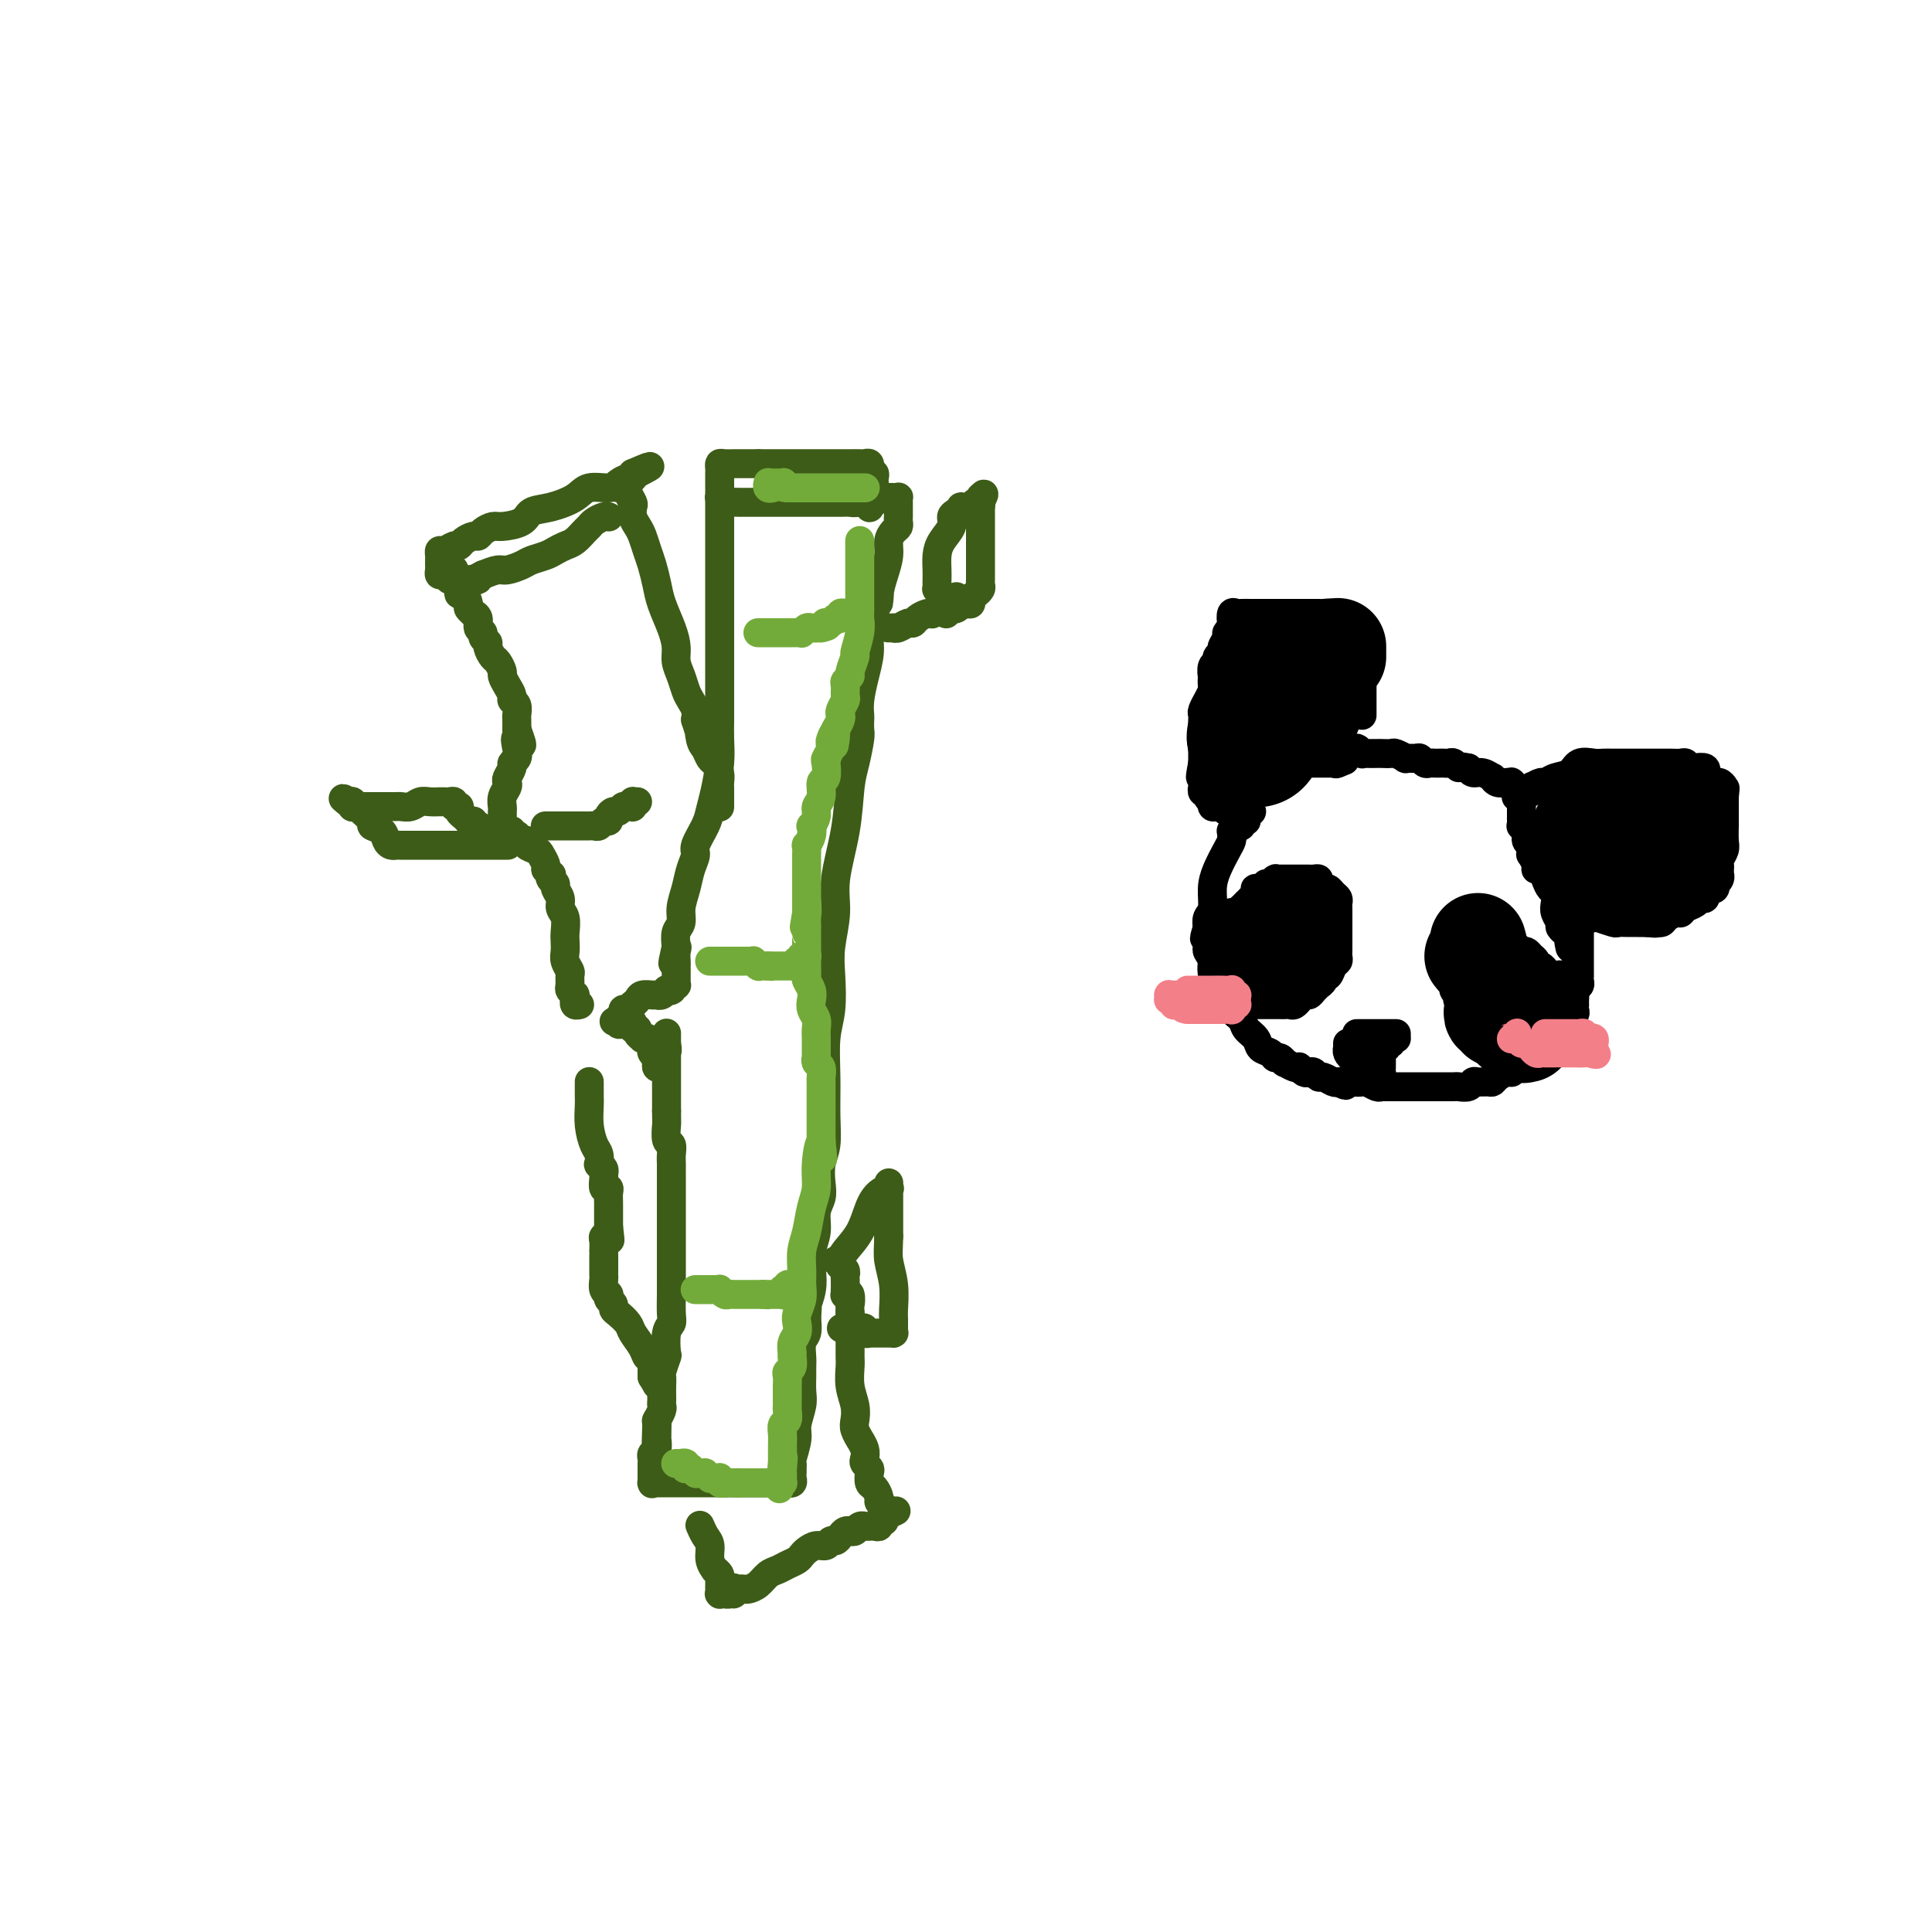 <svg viewBox='0 0 400 400' version='1.1' xmlns='http://www.w3.org/2000/svg' xmlns:xlink='http://www.w3.org/1999/xlink'><g fill='none' stroke='#3D5C18' stroke-width='6' stroke-linecap='round' stroke-linejoin='round'><path d='M149,104c0.000,-0.112 0.000,-0.224 0,0c-0.000,0.224 -0.000,0.783 0,1c0.000,0.217 0.000,0.090 0,1c-0.000,0.910 -0.000,2.855 0,5c0.000,2.145 0.000,4.489 0,7c-0.000,2.511 -0.000,5.189 0,8c0.000,2.811 0.000,5.756 0,8c-0.000,2.244 -0.000,3.786 0,5c0.000,1.214 0.001,2.101 0,3c-0.001,0.899 -0.003,1.811 0,3c0.003,1.189 0.012,2.653 0,4c-0.012,1.347 -0.043,2.575 0,4c0.043,1.425 0.162,3.047 0,5c-0.162,1.953 -0.603,4.238 -1,6c-0.397,1.762 -0.751,3.002 -1,4c-0.249,0.998 -0.395,1.754 -1,3c-0.605,1.246 -1.669,2.984 -2,4c-0.331,1.016 0.070,1.312 0,2c-0.070,0.688 -0.611,1.769 -1,3c-0.389,1.231 -0.626,2.612 -1,4c-0.374,1.388 -0.884,2.785 -1,4c-0.116,1.215 0.161,2.250 0,3c-0.161,0.750 -0.760,1.214 -1,2c-0.240,0.786 -0.120,1.893 0,3'/><path d='M140,196c-1.392,6.134 -0.373,2.470 0,1c0.373,-1.470 0.100,-0.745 0,0c-0.100,0.745 -0.027,1.509 0,2c0.027,0.491 0.007,0.710 0,1c-0.007,0.290 -0.001,0.651 0,1c0.001,0.349 -0.003,0.686 0,1c0.003,0.314 0.015,0.606 0,1c-0.015,0.394 -0.055,0.890 0,1c0.055,0.110 0.207,-0.166 0,0c-0.207,0.166 -0.773,0.776 -1,1c-0.227,0.224 -0.116,0.064 0,0c0.116,-0.064 0.237,-0.031 0,0c-0.237,0.031 -0.833,0.061 -1,0c-0.167,-0.061 0.095,-0.212 0,0c-0.095,0.212 -0.548,0.789 -1,1c-0.452,0.211 -0.904,0.057 -1,0c-0.096,-0.057 0.164,-0.016 0,0c-0.164,0.016 -0.750,0.007 -1,0c-0.250,-0.007 -0.162,-0.012 0,0c0.162,0.012 0.398,0.041 0,0c-0.398,-0.041 -1.430,-0.150 -2,0c-0.570,0.150 -0.678,0.561 -1,1c-0.322,0.439 -0.857,0.906 -1,1c-0.143,0.094 0.106,-0.186 0,0c-0.106,0.186 -0.568,0.838 -1,1c-0.432,0.162 -0.834,-0.167 -1,0c-0.166,0.167 -0.097,0.829 0,1c0.097,0.171 0.222,-0.150 0,0c-0.222,0.150 -0.791,0.771 -1,1c-0.209,0.229 -0.060,0.065 0,0c0.060,-0.065 0.030,-0.033 0,0'/><path d='M128,211c-1.702,0.929 -0.457,0.253 0,0c0.457,-0.253 0.125,-0.082 0,0c-0.125,0.082 -0.044,0.075 0,0c0.044,-0.075 0.049,-0.216 0,0c-0.049,0.216 -0.153,0.790 0,1c0.153,0.210 0.563,0.055 1,0c0.437,-0.055 0.901,-0.011 1,0c0.099,0.011 -0.165,-0.012 0,0c0.165,0.012 0.761,0.059 1,0c0.239,-0.059 0.121,-0.222 0,0c-0.121,0.222 -0.244,0.830 0,1c0.244,0.170 0.854,-0.098 1,0c0.146,0.098 -0.172,0.561 0,1c0.172,0.439 0.834,0.853 1,1c0.166,0.147 -0.166,0.028 0,0c0.166,-0.028 0.828,0.034 1,0c0.172,-0.034 -0.146,-0.163 0,0c0.146,0.163 0.757,0.617 1,1c0.243,0.383 0.118,0.694 0,1c-0.118,0.306 -0.229,0.608 0,1c0.229,0.392 0.797,0.876 1,1c0.203,0.124 0.040,-0.110 0,0c-0.040,0.110 0.042,0.566 0,1c-0.042,0.434 -0.207,0.846 0,1c0.207,0.154 0.788,0.052 1,0c0.212,-0.052 0.057,-0.052 0,0c-0.057,0.052 -0.016,0.158 0,0c0.016,-0.158 0.008,-0.579 0,-1'/><path d='M137,220c1.332,1.199 0.161,-0.305 0,-1c-0.161,-0.695 0.689,-0.582 1,-1c0.311,-0.418 0.083,-1.366 0,-2c-0.083,-0.634 -0.022,-0.955 0,-1c0.022,-0.045 0.006,0.184 0,0c-0.006,-0.184 -0.002,-0.782 0,-1c0.002,-0.218 0.000,-0.055 0,0c-0.000,0.055 -0.000,0.001 0,0c0.000,-0.001 0.000,0.052 0,0c-0.000,-0.052 -0.000,-0.207 0,0c0.000,0.207 0.000,0.777 0,1c-0.000,0.223 -0.000,0.097 0,0c0.000,-0.097 0.000,-0.167 0,0c-0.000,0.167 -0.000,0.569 0,1c0.000,0.431 0.000,0.889 0,1c-0.000,0.111 -0.000,-0.127 0,0c0.000,0.127 0.000,0.619 0,1c-0.000,0.381 -0.000,0.653 0,1c0.000,0.347 0.000,0.770 0,1c-0.000,0.230 -0.000,0.268 0,1c0.000,0.732 0.000,2.159 0,3c-0.000,0.841 -0.000,1.098 0,2c0.000,0.902 0.000,2.451 0,4'/><path d='M138,230c0.016,2.673 0.057,2.354 0,3c-0.057,0.646 -0.211,2.256 0,3c0.211,0.744 0.789,0.623 1,1c0.211,0.377 0.057,1.251 0,2c-0.057,0.749 -0.015,1.374 0,2c0.015,0.626 0.004,1.255 0,2c-0.004,0.745 -0.001,1.606 0,2c0.001,0.394 0.000,0.321 0,1c-0.000,0.679 -0.000,2.110 0,3c0.000,0.890 0.000,1.238 0,2c-0.000,0.762 -0.000,1.938 0,3c0.000,1.062 0.000,2.012 0,3c-0.000,0.988 -0.000,2.015 0,3c0.000,0.985 0.001,1.927 0,3c-0.001,1.073 -0.004,2.277 0,3c0.004,0.723 0.015,0.965 0,2c-0.015,1.035 -0.056,2.863 0,4c0.056,1.137 0.207,1.583 0,2c-0.207,0.417 -0.774,0.804 -1,2c-0.226,1.196 -0.113,3.202 0,4c0.113,0.798 0.226,0.389 0,1c-0.226,0.611 -0.793,2.244 -1,3c-0.207,0.756 -0.056,0.637 0,1c0.056,0.363 0.016,1.209 0,2c-0.016,0.791 -0.008,1.526 0,2c0.008,0.474 0.016,0.688 0,1c-0.016,0.312 -0.056,0.723 0,1c0.056,0.277 0.207,0.421 0,1c-0.207,0.579 -0.774,1.594 -1,2c-0.226,0.406 -0.113,0.203 0,0'/><path d='M136,294c-0.309,10.024 -0.082,3.085 0,1c0.082,-2.085 0.018,0.684 0,2c-0.018,1.316 0.009,1.179 0,1c-0.009,-0.179 -0.055,-0.399 0,0c0.055,0.399 0.211,1.417 0,2c-0.211,0.583 -0.789,0.732 -1,1c-0.211,0.268 -0.057,0.654 0,1c0.057,0.346 0.015,0.653 0,1c-0.015,0.347 -0.004,0.734 0,1c0.004,0.266 0.001,0.411 0,1c-0.001,0.589 -0.000,1.622 0,2c0.000,0.378 0.000,0.101 0,0c-0.000,-0.101 -0.001,-0.027 0,0c0.001,0.027 0.003,0.007 0,0c-0.003,-0.007 -0.011,-0.002 0,0c0.011,0.002 0.041,0.001 0,0c-0.041,-0.001 -0.152,-0.000 0,0c0.152,0.000 0.566,0.000 1,0c0.434,-0.000 0.889,-0.000 1,0c0.111,0.000 -0.122,0.000 0,0c0.122,-0.000 0.599,-0.000 1,0c0.401,0.000 0.725,0.000 1,0c0.275,-0.000 0.501,-0.000 1,0c0.499,0.000 1.272,0.000 2,0c0.728,-0.000 1.412,-0.000 2,0c0.588,0.000 1.081,0.000 2,0c0.919,-0.000 2.262,-0.000 3,0c0.738,0.000 0.869,0.000 1,0'/><path d='M150,307c2.722,-0.000 2.026,-0.000 2,0c-0.026,0.000 0.618,0.000 1,0c0.382,-0.000 0.501,-0.000 1,0c0.499,0.000 1.376,0.000 2,0c0.624,-0.000 0.993,-0.000 1,0c0.007,0.000 -0.348,0.000 0,0c0.348,-0.000 1.399,-0.000 2,0c0.601,0.000 0.754,0.000 1,0c0.246,-0.000 0.587,-0.000 1,0c0.413,0.000 0.899,0.001 1,0c0.101,-0.001 -0.183,-0.003 0,0c0.183,0.003 0.834,0.012 1,0c0.166,-0.012 -0.152,-0.046 0,0c0.152,0.046 0.773,0.171 1,0c0.227,-0.171 0.061,-0.638 0,-1c-0.061,-0.362 -0.017,-0.619 0,-1c0.017,-0.381 0.009,-0.886 0,-1c-0.009,-0.114 -0.017,0.161 0,0c0.017,-0.161 0.061,-0.760 0,-1c-0.061,-0.240 -0.227,-0.122 0,-1c0.227,-0.878 0.845,-2.753 1,-4c0.155,-1.247 -0.155,-1.867 0,-3c0.155,-1.133 0.774,-2.778 1,-4c0.226,-1.222 0.060,-2.022 0,-3c-0.060,-0.978 -0.012,-2.134 0,-3c0.012,-0.866 -0.011,-1.442 0,-2c0.011,-0.558 0.054,-1.098 0,-2c-0.054,-0.902 -0.207,-2.166 0,-3c0.207,-0.834 0.773,-1.238 1,-2c0.227,-0.762 0.113,-1.881 0,-3'/><path d='M167,273c0.405,-5.499 -0.084,-3.247 0,-3c0.084,0.247 0.739,-1.512 1,-3c0.261,-1.488 0.126,-2.705 0,-4c-0.126,-1.295 -0.244,-2.667 0,-4c0.244,-1.333 0.849,-2.629 1,-4c0.151,-1.371 -0.152,-2.819 0,-4c0.152,-1.181 0.759,-2.094 1,-3c0.241,-0.906 0.118,-1.803 0,-3c-0.118,-1.197 -0.229,-2.693 0,-4c0.229,-1.307 0.797,-2.426 1,-4c0.203,-1.574 0.041,-3.603 0,-6c-0.041,-2.397 0.041,-5.163 0,-8c-0.041,-2.837 -0.203,-5.744 0,-8c0.203,-2.256 0.770,-3.859 1,-6c0.230,-2.141 0.121,-4.820 0,-7c-0.121,-2.180 -0.254,-3.861 0,-6c0.254,-2.139 0.894,-4.738 1,-7c0.106,-2.262 -0.322,-4.189 0,-7c0.322,-2.811 1.393,-6.506 2,-10c0.607,-3.494 0.751,-6.786 1,-9c0.249,-2.214 0.603,-3.352 1,-5c0.397,-1.648 0.838,-3.808 1,-5c0.162,-1.192 0.046,-1.416 0,-2c-0.046,-0.584 -0.022,-1.527 0,-2c0.022,-0.473 0.043,-0.475 0,-1c-0.043,-0.525 -0.152,-1.572 0,-3c0.152,-1.428 0.563,-3.236 1,-5c0.437,-1.764 0.901,-3.483 1,-5c0.099,-1.517 -0.166,-2.831 0,-4c0.166,-1.169 0.762,-2.191 1,-3c0.238,-0.809 0.119,-1.404 0,-2'/><path d='M181,126c1.476,-9.106 1.165,-3.871 1,-2c-0.165,1.871 -0.185,0.379 0,-1c0.185,-1.379 0.575,-2.646 1,-4c0.425,-1.354 0.884,-2.796 1,-4c0.116,-1.204 -0.113,-2.169 0,-3c0.113,-0.831 0.566,-1.530 1,-2c0.434,-0.470 0.848,-0.713 1,-1c0.152,-0.287 0.041,-0.617 0,-1c-0.041,-0.383 -0.011,-0.820 0,-1c0.011,-0.180 0.003,-0.105 0,0c-0.003,0.105 -0.001,0.238 0,0c0.001,-0.238 0.000,-0.848 0,-1c-0.000,-0.152 -0.000,0.155 0,0c0.000,-0.155 0.000,-0.773 0,-1c-0.000,-0.227 -0.000,-0.065 0,0c0.000,0.065 -0.000,0.031 0,0c0.000,-0.031 0.000,-0.060 0,0c-0.000,0.060 -0.000,0.208 0,0c0.000,-0.208 0.001,-0.774 0,-1c-0.001,-0.226 -0.003,-0.113 0,0c0.003,0.113 0.011,0.226 0,0c-0.011,-0.226 -0.040,-0.792 0,-1c0.040,-0.208 0.147,-0.057 0,0c-0.147,0.057 -0.550,0.019 -1,0c-0.450,-0.019 -0.947,-0.019 -1,0c-0.053,0.019 0.337,0.058 0,0c-0.337,-0.058 -1.400,-0.212 -2,0c-0.600,0.212 -0.738,0.789 -1,1c-0.262,0.211 -0.647,0.057 -1,0c-0.353,-0.057 -0.672,-0.016 -1,0c-0.328,0.016 -0.664,0.008 -1,0'/><path d='M178,104c-1.607,0.155 -1.624,0.041 -2,0c-0.376,-0.041 -1.112,-0.011 -2,0c-0.888,0.011 -1.930,0.003 -3,0c-1.070,-0.003 -2.170,-0.001 -3,0c-0.830,0.001 -1.392,0.000 -2,0c-0.608,-0.000 -1.262,-0.000 -2,0c-0.738,0.000 -1.559,0.000 -2,0c-0.441,-0.000 -0.502,0.000 -1,0c-0.498,-0.000 -1.434,-0.000 -2,0c-0.566,0.000 -0.763,0.000 -1,0c-0.237,-0.000 -0.515,-0.000 -1,0c-0.485,0.000 -1.176,0.001 -2,0c-0.824,-0.001 -1.780,-0.004 -2,0c-0.220,0.004 0.295,0.016 0,0c-0.295,-0.016 -1.399,-0.059 -2,0c-0.601,0.059 -0.697,0.222 -1,0c-0.303,-0.222 -0.813,-0.828 -1,-1c-0.187,-0.172 -0.050,0.091 0,0c0.050,-0.091 0.013,-0.536 0,-1c-0.013,-0.464 -0.004,-0.947 0,-1c0.004,-0.053 0.001,0.323 0,0c-0.001,-0.323 -0.001,-1.344 0,-2c0.001,-0.656 0.002,-0.946 0,-1c-0.002,-0.054 -0.008,0.129 0,0c0.008,-0.129 0.029,-0.571 0,-1c-0.029,-0.429 -0.107,-0.847 0,-1c0.107,-0.153 0.399,-0.041 1,0c0.601,0.041 1.512,0.011 2,0c0.488,-0.011 0.555,-0.003 1,0c0.445,0.003 1.270,0.001 2,0c0.730,-0.001 1.365,-0.000 2,0'/><path d='M157,96c1.129,-0.000 -0.048,-0.000 0,0c0.048,0.000 1.321,0.000 2,0c0.679,-0.000 0.763,-0.000 1,0c0.237,0.000 0.626,0.000 1,0c0.374,-0.000 0.733,-0.000 1,0c0.267,0.000 0.443,0.000 1,0c0.557,-0.000 1.496,-0.000 2,0c0.504,0.000 0.571,0.000 1,0c0.429,-0.000 1.218,-0.000 2,0c0.782,0.000 1.556,0.000 2,0c0.444,-0.000 0.556,-0.000 1,0c0.444,0.000 1.218,0.000 2,0c0.782,-0.000 1.572,-0.001 2,0c0.428,0.001 0.493,0.004 1,0c0.507,-0.004 1.457,-0.016 2,0c0.543,0.016 0.680,0.061 1,0c0.320,-0.061 0.821,-0.227 1,0c0.179,0.227 0.034,0.848 0,1c-0.034,0.152 0.044,-0.166 0,0c-0.044,0.166 -0.208,0.814 0,1c0.208,0.186 0.788,-0.090 1,0c0.212,0.090 0.057,0.546 0,1c-0.057,0.454 -0.015,0.905 0,1c0.015,0.095 0.004,-0.167 0,0c-0.004,0.167 -0.001,0.762 0,1c0.001,0.238 0.001,0.119 0,0c-0.001,-0.119 -0.003,-0.239 0,0c0.003,0.239 0.011,0.837 0,1c-0.011,0.163 -0.041,-0.110 0,0c0.041,0.110 0.155,0.603 0,1c-0.155,0.397 -0.577,0.699 -1,1'/><path d='M180,104c0.155,1.464 0.041,1.124 0,1c-0.041,-0.124 -0.011,-0.033 0,0c0.011,0.033 0.003,0.009 0,0c-0.003,-0.009 -0.001,-0.003 0,0c0.001,0.003 0.000,0.001 0,0'/><path d='M184,130c-0.118,-0.002 -0.235,-0.005 0,0c0.235,0.005 0.823,0.016 1,0c0.177,-0.016 -0.056,-0.060 0,0c0.056,0.060 0.400,0.223 1,0c0.600,-0.223 1.457,-0.830 2,-1c0.543,-0.170 0.772,0.099 1,0c0.228,-0.099 0.456,-0.567 1,-1c0.544,-0.433 1.403,-0.833 2,-1c0.597,-0.167 0.933,-0.101 1,0c0.067,0.101 -0.136,0.238 0,0c0.136,-0.238 0.611,-0.852 1,-1c0.389,-0.148 0.693,0.171 1,0c0.307,-0.171 0.618,-0.830 1,-1c0.382,-0.170 0.834,0.151 1,0c0.166,-0.151 0.044,-0.772 0,-1c-0.044,-0.228 -0.012,-0.061 0,0c0.012,0.061 0.003,0.018 0,0c-0.003,-0.018 -0.002,-0.009 0,0'/><path d='M197,124c1.999,-0.924 0.497,-0.234 0,0c-0.497,0.234 0.011,0.011 0,0c-0.011,-0.011 -0.543,0.189 -1,0c-0.457,-0.189 -0.840,-0.768 -1,-1c-0.160,-0.232 -0.095,-0.118 0,0c0.095,0.118 0.222,0.239 0,0c-0.222,-0.239 -0.791,-0.840 -1,-1c-0.209,-0.160 -0.056,0.120 0,0c0.056,-0.120 0.017,-0.640 0,-1c-0.017,-0.360 -0.011,-0.561 0,-1c0.011,-0.439 0.027,-1.115 0,-2c-0.027,-0.885 -0.095,-1.977 0,-3c0.095,-1.023 0.355,-1.977 1,-3c0.645,-1.023 1.674,-2.117 2,-3c0.326,-0.883 -0.052,-1.557 0,-2c0.052,-0.443 0.535,-0.654 1,-1c0.465,-0.346 0.913,-0.825 1,-1c0.087,-0.175 -0.188,-0.046 0,0c0.188,0.046 0.839,0.009 1,0c0.161,-0.009 -0.167,0.012 0,0c0.167,-0.012 0.828,-0.056 1,0c0.172,0.056 -0.146,0.211 0,0c0.146,-0.211 0.757,-0.788 1,-1c0.243,-0.212 0.118,-0.061 0,0c-0.118,0.061 -0.228,0.030 0,0c0.228,-0.030 0.793,-0.061 1,0c0.207,0.061 0.055,0.212 0,0c-0.055,-0.212 -0.015,-0.788 0,-1c0.015,-0.212 0.004,-0.061 0,0c-0.004,0.061 -0.002,0.030 0,0'/><path d='M203,103c1.392,-1.694 0.373,0.069 0,1c-0.373,0.931 -0.100,1.028 0,1c0.100,-0.028 0.027,-0.181 0,0c-0.027,0.181 -0.007,0.695 0,1c0.007,0.305 0.002,0.400 0,1c-0.002,0.600 -0.001,1.705 0,2c0.001,0.295 0.000,-0.219 0,0c-0.000,0.219 -0.000,1.172 0,2c0.000,0.828 0.000,1.531 0,2c-0.000,0.469 0.000,0.703 0,1c-0.000,0.297 -0.000,0.657 0,1c0.000,0.343 0.000,0.669 0,1c-0.000,0.331 -0.000,0.666 0,1c0.000,0.334 0.001,0.667 0,1c-0.001,0.333 -0.004,0.667 0,1c0.004,0.333 0.015,0.664 0,1c-0.015,0.336 -0.055,0.678 0,1c0.055,0.322 0.207,0.625 0,1c-0.207,0.375 -0.773,0.822 -1,1c-0.227,0.178 -0.116,0.086 0,0c0.116,-0.086 0.237,-0.166 0,0c-0.237,0.166 -0.833,0.579 -1,1c-0.167,0.421 0.096,0.849 0,1c-0.096,0.151 -0.551,0.027 -1,0c-0.449,-0.027 -0.891,0.045 -1,0c-0.109,-0.045 0.114,-0.208 0,0c-0.114,0.208 -0.567,0.788 -1,1c-0.433,0.212 -0.847,0.057 -1,0c-0.153,-0.057 -0.044,-0.016 0,0c0.044,0.016 0.022,0.008 0,0'/><path d='M197,126c-0.929,0.620 -0.253,0.170 0,0c0.253,-0.170 0.082,-0.060 0,0c-0.082,0.060 -0.074,0.068 0,0c0.074,-0.068 0.216,-0.214 0,0c-0.216,0.214 -0.789,0.788 -1,1c-0.211,0.212 -0.060,0.060 0,0c0.060,-0.060 0.030,-0.030 0,0'/></g>
<g fill='none' stroke='#73AB3A' stroke-width='6' stroke-linecap='round' stroke-linejoin='round'><path d='M157,131c0.002,0.000 0.003,0.000 0,0c-0.003,-0.000 -0.012,-0.000 0,0c0.012,0.000 0.045,0.000 0,0c-0.045,-0.000 -0.167,-0.000 0,0c0.167,0.000 0.623,0.000 1,0c0.377,-0.000 0.675,-0.000 1,0c0.325,0.000 0.679,0.000 1,0c0.321,-0.000 0.611,-0.000 1,0c0.389,0.000 0.877,0.000 1,0c0.123,-0.000 -0.121,-0.000 0,0c0.121,0.000 0.606,0.001 1,0c0.394,-0.001 0.697,-0.004 1,0c0.303,0.004 0.605,0.015 1,0c0.395,-0.015 0.882,-0.057 1,0c0.118,0.057 -0.133,0.211 0,0c0.133,-0.211 0.651,-0.788 1,-1c0.349,-0.212 0.528,-0.061 1,0c0.472,0.061 1.236,0.030 2,0'/><path d='M170,130c2.238,-0.381 1.335,-0.833 1,-1c-0.335,-0.167 -0.100,-0.049 0,0c0.100,0.049 0.066,0.027 0,0c-0.066,-0.027 -0.162,-0.060 0,0c0.162,0.060 0.583,0.213 1,0c0.417,-0.213 0.829,-0.793 1,-1c0.171,-0.207 0.102,-0.041 0,0c-0.102,0.041 -0.238,-0.041 0,0c0.238,0.041 0.848,0.207 1,0c0.152,-0.207 -0.156,-0.788 0,-1c0.156,-0.212 0.774,-0.057 1,0c0.226,0.057 0.060,0.015 0,0c-0.060,-0.015 -0.012,-0.004 0,0c0.012,0.004 -0.011,0.001 0,0c0.011,-0.001 0.054,-0.000 0,0c-0.054,0.000 -0.207,0.000 0,0c0.207,-0.000 0.773,-0.000 1,0c0.227,0.000 0.113,0.000 0,0'/><path d='M147,199c0.022,0.000 0.045,0.000 0,0c-0.045,-0.000 -0.156,-0.000 0,0c0.156,0.000 0.581,0.000 1,0c0.419,-0.000 0.833,-0.000 1,0c0.167,0.000 0.087,0.000 0,0c-0.087,-0.000 -0.182,-0.000 0,0c0.182,0.000 0.641,0.000 1,0c0.359,-0.000 0.617,-0.000 1,0c0.383,0.000 0.890,0.000 1,0c0.110,-0.000 -0.178,-0.000 0,0c0.178,0.000 0.822,0.000 1,0c0.178,-0.000 -0.111,-0.001 0,0c0.111,0.001 0.622,0.004 1,0c0.378,-0.004 0.623,-0.015 1,0c0.377,0.015 0.885,0.057 1,0c0.115,-0.057 -0.162,-0.211 0,0c0.162,0.211 0.764,0.789 1,1c0.236,0.211 0.104,0.057 0,0c-0.104,-0.057 -0.182,-0.015 0,0c0.182,0.015 0.623,0.004 1,0c0.377,-0.004 0.688,-0.002 1,0'/><path d='M159,200c1.813,0.155 0.346,0.041 0,0c-0.346,-0.041 0.428,-0.011 1,0c0.572,0.011 0.942,0.003 1,0c0.058,-0.003 -0.196,-0.001 0,0c0.196,0.001 0.841,0.000 1,0c0.159,-0.000 -0.169,-0.000 0,0c0.169,0.000 0.834,0.001 1,0c0.166,-0.001 -0.165,-0.004 0,0c0.165,0.004 0.828,0.015 1,0c0.172,-0.015 -0.146,-0.057 0,0c0.146,0.057 0.757,0.211 1,0c0.243,-0.211 0.118,-0.788 0,-1c-0.118,-0.212 -0.227,-0.061 0,0c0.227,0.061 0.792,0.030 1,0c0.208,-0.030 0.060,-0.061 0,0c-0.060,0.061 -0.030,0.212 0,0c0.030,-0.212 0.061,-0.789 0,-1c-0.061,-0.211 -0.212,-0.057 0,0c0.212,0.057 0.789,0.015 1,0c0.211,-0.015 0.057,-0.004 0,0c-0.057,0.004 -0.016,0.001 0,0c0.016,-0.001 0.008,-0.001 0,0'/><path d='M144,267c-0.006,-0.000 -0.013,-0.000 0,0c0.013,0.000 0.045,0.000 0,0c-0.045,-0.000 -0.167,-0.000 0,0c0.167,0.000 0.623,0.000 1,0c0.377,-0.000 0.675,-0.001 1,0c0.325,0.001 0.679,0.004 1,0c0.321,-0.004 0.611,-0.015 1,0c0.389,0.015 0.877,0.057 1,0c0.123,-0.057 -0.121,-0.211 0,0c0.121,0.211 0.606,0.789 1,1c0.394,0.211 0.697,0.057 1,0c0.303,-0.057 0.607,-0.015 1,0c0.393,0.015 0.875,0.004 1,0c0.125,-0.004 -0.107,-0.001 0,0c0.107,0.001 0.555,0.000 1,0c0.445,-0.000 0.889,-0.000 1,0c0.111,0.000 -0.111,0.000 0,0c0.111,-0.000 0.556,-0.000 1,0c0.444,0.000 0.889,0.000 1,0c0.111,-0.000 -0.111,-0.000 0,0c0.111,0.000 0.556,0.000 1,0'/><path d='M158,268c2.117,0.155 0.408,0.042 0,0c-0.408,-0.042 0.483,-0.011 1,0c0.517,0.011 0.660,0.004 1,0c0.340,-0.004 0.876,-0.005 1,0c0.124,0.005 -0.163,0.015 0,0c0.163,-0.015 0.775,-0.057 1,0c0.225,0.057 0.064,0.211 0,0c-0.064,-0.211 -0.031,-0.789 0,-1c0.031,-0.211 0.061,-0.057 0,0c-0.061,0.057 -0.212,0.016 0,0c0.212,-0.016 0.788,-0.008 1,0c0.212,0.008 0.061,0.016 0,0c-0.061,-0.016 -0.030,-0.057 0,0c0.030,0.057 0.061,0.211 0,0c-0.061,-0.211 -0.212,-0.789 0,-1c0.212,-0.211 0.789,-0.057 1,0c0.211,0.057 0.057,0.015 0,0c-0.057,-0.015 -0.015,-0.004 0,0c0.015,0.004 0.004,0.001 0,0c-0.004,-0.001 -0.002,-0.001 0,0'/><path d='M178,112c0.000,0.025 0.000,0.051 0,0c-0.000,-0.051 -0.000,-0.177 0,0c0.000,0.177 0.000,0.657 0,1c-0.000,0.343 -0.000,0.549 0,1c0.000,0.451 0.000,1.147 0,2c-0.000,0.853 -0.000,1.864 0,3c0.000,1.136 0.000,2.399 0,3c-0.000,0.601 -0.000,0.541 0,1c0.000,0.459 0.001,1.437 0,2c-0.001,0.563 -0.004,0.712 0,1c0.004,0.288 0.016,0.715 0,1c-0.016,0.285 -0.061,0.427 0,1c0.061,0.573 0.228,1.578 0,3c-0.228,1.422 -0.849,3.260 -1,4c-0.151,0.740 0.170,0.382 0,1c-0.170,0.618 -0.830,2.211 -1,3c-0.170,0.789 0.152,0.774 0,1c-0.152,0.226 -0.776,0.694 -1,1c-0.224,0.306 -0.046,0.449 0,1c0.046,0.551 -0.039,1.509 0,2c0.039,0.491 0.204,0.516 0,1c-0.204,0.484 -0.776,1.429 -1,2c-0.224,0.571 -0.099,0.769 0,1c0.099,0.231 0.171,0.495 0,1c-0.171,0.505 -0.586,1.253 -1,2'/><path d='M173,151c-0.714,6.213 0.001,2.247 0,1c-0.001,-1.247 -0.719,0.227 -1,1c-0.281,0.773 -0.127,0.845 0,1c0.127,0.155 0.226,0.393 0,1c-0.226,0.607 -0.777,1.584 -1,2c-0.223,0.416 -0.116,0.271 0,1c0.116,0.729 0.242,2.330 0,3c-0.242,0.670 -0.853,0.408 -1,1c-0.147,0.592 0.171,2.038 0,3c-0.171,0.962 -0.829,1.440 -1,2c-0.171,0.560 0.147,1.202 0,2c-0.147,0.798 -0.757,1.753 -1,2c-0.243,0.247 -0.118,-0.214 0,0c0.118,0.214 0.228,1.104 0,2c-0.228,0.896 -0.793,1.798 -1,2c-0.207,0.202 -0.055,-0.296 0,0c0.055,0.296 0.015,1.385 0,2c-0.015,0.615 -0.004,0.756 0,1c0.004,0.244 0.001,0.590 0,1c-0.001,0.410 -0.000,0.883 0,1c0.000,0.117 0.000,-0.122 0,0c-0.000,0.122 -0.000,0.606 0,1c0.000,0.394 0.000,0.697 0,1c-0.000,0.303 -0.000,0.605 0,1c0.000,0.395 0.000,0.883 0,1c-0.000,0.117 -0.000,-0.137 0,0c0.000,0.137 0.000,0.666 0,1c-0.000,0.334 -0.000,0.475 0,1c0.000,0.525 0.000,1.436 0,2c-0.000,0.564 -0.000,0.782 0,1'/><path d='M167,189c-0.928,5.825 -0.249,1.389 0,0c0.249,-1.389 0.067,0.271 0,1c-0.067,0.729 -0.018,0.528 0,1c0.018,0.472 0.005,1.618 0,2c-0.005,0.382 -0.001,-0.001 0,0c0.001,0.001 0.000,0.384 0,1c-0.000,0.616 0.000,1.464 0,2c-0.000,0.536 -0.001,0.759 0,1c0.001,0.241 0.004,0.501 0,1c-0.004,0.499 -0.015,1.236 0,2c0.015,0.764 0.056,1.556 0,2c-0.056,0.444 -0.207,0.542 0,1c0.207,0.458 0.774,1.277 1,2c0.226,0.723 0.113,1.349 0,2c-0.113,0.651 -0.227,1.326 0,2c0.227,0.674 0.793,1.345 1,2c0.207,0.655 0.055,1.294 0,2c-0.055,0.706 -0.015,1.481 0,2c0.015,0.519 0.003,0.783 0,1c-0.003,0.217 0.003,0.386 0,1c-0.003,0.614 -0.015,1.675 0,2c0.015,0.325 0.057,-0.084 0,0c-0.057,0.084 -0.211,0.660 0,1c0.211,0.340 0.789,0.443 1,1c0.211,0.557 0.057,1.566 0,2c-0.057,0.434 -0.015,0.292 0,1c0.015,0.708 0.004,2.268 0,4c-0.004,1.732 -0.001,3.638 0,5c0.001,1.362 0.001,2.181 0,3'/><path d='M170,236c0.528,7.323 0.349,2.132 0,1c-0.349,-1.132 -0.868,1.796 -1,4c-0.132,2.204 0.122,3.685 0,5c-0.122,1.315 -0.622,2.463 -1,4c-0.378,1.537 -0.636,3.464 -1,5c-0.364,1.536 -0.833,2.680 -1,4c-0.167,1.320 -0.031,2.815 0,4c0.031,1.185 -0.043,2.061 0,3c0.043,0.939 0.204,1.942 0,3c-0.204,1.058 -0.773,2.171 -1,3c-0.227,0.829 -0.114,1.373 0,2c0.114,0.627 0.228,1.338 0,2c-0.228,0.662 -0.797,1.277 -1,2c-0.203,0.723 -0.040,1.555 0,2c0.040,0.445 -0.042,0.503 0,1c0.042,0.497 0.207,1.432 0,2c-0.207,0.568 -0.788,0.768 -1,1c-0.212,0.232 -0.057,0.496 0,1c0.057,0.504 0.015,1.247 0,2c-0.015,0.753 -0.003,1.515 0,2c0.003,0.485 -0.003,0.692 0,1c0.003,0.308 0.015,0.715 0,1c-0.015,0.285 -0.057,0.446 0,1c0.057,0.554 0.211,1.500 0,2c-0.211,0.500 -0.789,0.554 -1,1c-0.211,0.446 -0.057,1.285 0,2c0.057,0.715 0.015,1.305 0,2c-0.015,0.695 -0.004,1.495 0,2c0.004,0.505 0.001,0.716 0,1c-0.001,0.284 -0.001,0.642 0,1'/><path d='M162,303c-1.238,10.321 -0.332,2.625 0,0c0.332,-2.625 0.089,-0.178 0,1c-0.089,1.178 -0.024,1.086 0,1c0.024,-0.086 0.006,-0.167 0,0c-0.006,0.167 -0.001,0.581 0,1c0.001,0.419 -0.004,0.844 0,1c0.004,0.156 0.015,0.042 0,0c-0.015,-0.042 -0.057,-0.011 0,0c0.057,0.011 0.211,0.003 0,0c-0.211,-0.003 -0.789,-0.001 -1,0c-0.211,0.001 -0.057,0.000 0,0c0.057,-0.000 0.015,-0.000 0,0c-0.015,0.000 -0.003,0.000 0,0c0.003,-0.000 -0.003,-0.000 0,0c0.003,0.000 0.015,0.000 0,0c-0.015,-0.000 -0.056,-0.000 0,0c0.056,0.000 0.208,0.000 0,0c-0.208,-0.000 -0.777,-0.000 -1,0c-0.223,0.000 -0.098,0.000 0,0c0.098,-0.000 0.171,-0.000 0,0c-0.171,0.000 -0.586,0.000 -1,0c-0.414,-0.000 -0.828,-0.000 -1,0c-0.172,0.000 -0.101,0.000 0,0c0.101,-0.000 0.233,-0.000 0,0c-0.233,0.000 -0.832,0.000 -1,0c-0.168,-0.000 0.096,-0.000 0,0c-0.096,0.000 -0.551,0.000 -1,0c-0.449,-0.000 -0.894,-0.000 -1,0c-0.106,0.000 0.125,0.000 0,0c-0.125,0.000 -0.607,0.000 -1,0c-0.393,0.000 -0.696,0.000 -1,0'/><path d='M153,307c-1.329,0.155 -0.150,0.042 0,0c0.150,-0.042 -0.729,-0.011 -1,0c-0.271,0.011 0.067,0.004 0,0c-0.067,-0.004 -0.540,-0.005 -1,0c-0.460,0.005 -0.908,0.015 -1,0c-0.092,-0.015 0.173,-0.057 0,0c-0.173,0.057 -0.782,0.211 -1,0c-0.218,-0.211 -0.043,-0.789 0,-1c0.043,-0.211 -0.045,-0.057 0,0c0.045,0.057 0.223,0.016 0,0c-0.223,-0.016 -0.848,-0.008 -1,0c-0.152,0.008 0.170,0.016 0,0c-0.170,-0.016 -0.833,-0.057 -1,0c-0.167,0.057 0.162,0.211 0,0c-0.162,-0.211 -0.814,-0.789 -1,-1c-0.186,-0.211 0.095,-0.056 0,0c-0.095,0.056 -0.565,0.011 -1,0c-0.435,-0.011 -0.833,0.011 -1,0c-0.167,-0.011 -0.101,-0.056 0,0c0.101,0.056 0.237,0.212 0,0c-0.237,-0.212 -0.847,-0.793 -1,-1c-0.153,-0.207 0.151,-0.041 0,0c-0.151,0.041 -0.757,-0.041 -1,0c-0.243,0.041 -0.121,0.207 0,0c0.121,-0.207 0.243,-0.788 0,-1c-0.243,-0.212 -0.850,-0.057 -1,0c-0.150,0.057 0.156,0.015 0,0c-0.156,-0.015 -0.774,-0.004 -1,0c-0.226,0.004 -0.061,0.001 0,0c0.061,-0.001 0.017,-0.000 0,0c-0.017,0.000 -0.009,0.000 0,0'/><path d='M179,101c0.128,0.000 0.256,0.000 0,0c-0.256,0.000 -0.895,0.000 -1,0c-0.105,-0.000 0.324,0.000 0,0c-0.324,0.000 -1.400,0.000 -2,0c-0.600,-0.000 -0.724,0.000 -1,0c-0.276,-0.000 -0.704,-0.000 -1,0c-0.296,0.000 -0.461,0.000 -1,0c-0.539,0.000 -1.454,0.000 -2,0c-0.546,0.000 -0.724,0.000 -1,0c-0.276,0.000 -0.648,0.000 -1,0c-0.352,0.000 -0.682,0.000 -1,0c-0.318,-0.000 -0.624,0.000 -1,0c-0.376,0.000 -0.822,0.000 -1,0c-0.178,0.000 -0.089,0.000 0,0c0.089,0.000 0.179,0.000 0,0c-0.179,0.000 -0.625,-0.000 -1,0c-0.375,0.000 -0.679,0.000 -1,0c-0.321,0.000 -0.661,0.000 -1,0'/><path d='M163,101c-2.719,-0.226 -1.516,-0.793 -1,-1c0.516,-0.207 0.345,-0.056 0,0c-0.345,0.056 -0.863,0.015 -1,0c-0.137,-0.015 0.107,-0.004 0,0c-0.107,0.004 -0.565,0.001 -1,0c-0.435,-0.001 -0.849,-0.000 -1,0c-0.151,0.000 -0.041,0.000 0,0c0.041,-0.000 0.011,-0.001 0,0c-0.011,0.001 -0.004,0.004 0,0c0.004,-0.004 0.005,-0.015 0,0c-0.005,0.015 -0.015,0.057 0,0c0.015,-0.057 0.056,-0.211 0,0c-0.056,0.211 -0.207,0.788 0,1c0.207,0.212 0.774,0.061 1,0c0.226,-0.061 0.113,-0.030 0,0'/></g>
<g fill='none' stroke='#000000' stroke-width='6' stroke-linecap='round' stroke-linejoin='round'><path d='M282,148c0.000,0.091 0.000,0.182 0,0c-0.000,-0.182 -0.000,-0.635 0,-1c0.000,-0.365 0.000,-0.640 0,-1c-0.000,-0.360 -0.000,-0.804 0,-2c0.000,-1.196 0.000,-3.144 0,-4c-0.000,-0.856 -0.000,-0.621 0,-1c0.000,-0.379 0.000,-1.373 0,-2c-0.000,-0.627 -0.000,-0.889 0,-1c0.000,-0.111 0.001,-0.071 0,0c-0.001,0.071 -0.003,0.174 0,0c0.003,-0.174 0.012,-0.625 0,-1c-0.012,-0.375 -0.045,-0.673 0,-1c0.045,-0.327 0.167,-0.683 0,-1c-0.167,-0.317 -0.622,-0.595 -1,-1c-0.378,-0.405 -0.678,-0.935 -1,-1c-0.322,-0.065 -0.667,0.336 -1,0c-0.333,-0.336 -0.654,-1.411 -1,-2c-0.346,-0.589 -0.718,-0.694 -1,-1c-0.282,-0.306 -0.475,-0.814 -1,-1c-0.525,-0.186 -1.384,-0.050 -2,0c-0.616,0.050 -0.991,0.013 -1,0c-0.009,-0.013 0.348,-0.004 0,0c-0.348,0.004 -1.401,0.001 -2,0c-0.599,-0.001 -0.742,-0.000 -1,0c-0.258,0.000 -0.629,0.000 -1,0'/><path d='M269,127c-1.683,-0.000 -2.391,-0.000 -3,0c-0.609,0.000 -1.119,0.001 -2,0c-0.881,-0.001 -2.135,-0.002 -3,0c-0.865,0.002 -1.342,0.007 -2,0c-0.658,-0.007 -1.496,-0.027 -2,0c-0.504,0.027 -0.675,0.102 -1,0c-0.325,-0.102 -0.804,-0.379 -1,0c-0.196,0.379 -0.109,1.415 0,2c0.109,0.585 0.241,0.720 0,1c-0.241,0.280 -0.853,0.705 -1,1c-0.147,0.295 0.172,0.461 0,1c-0.172,0.539 -0.834,1.453 -1,2c-0.166,0.547 0.166,0.729 0,1c-0.166,0.271 -0.829,0.631 -1,1c-0.171,0.369 0.150,0.747 0,1c-0.150,0.253 -0.771,0.381 -1,1c-0.229,0.619 -0.065,1.729 0,2c0.065,0.271 0.033,-0.297 0,0c-0.033,0.297 -0.065,1.459 0,2c0.065,0.541 0.228,0.459 0,1c-0.228,0.541 -0.846,1.703 -1,2c-0.154,0.297 0.155,-0.272 0,0c-0.155,0.272 -0.774,1.386 -1,2c-0.226,0.614 -0.061,0.730 0,1c0.061,0.270 0.016,0.696 0,1c-0.016,0.304 -0.004,0.488 0,1c0.004,0.512 0.001,1.354 0,2c-0.001,0.646 -0.000,1.097 0,2c0.000,0.903 0.000,2.258 0,3c-0.000,0.742 -0.000,0.871 0,1'/><path d='M249,158c-0.928,4.813 -0.248,2.346 0,2c0.248,-0.346 0.065,1.428 0,2c-0.065,0.572 -0.014,-0.058 0,0c0.014,0.058 -0.011,0.803 0,1c0.011,0.197 0.059,-0.153 0,0c-0.059,0.153 -0.226,0.811 0,1c0.226,0.189 0.844,-0.089 1,0c0.156,0.089 -0.152,0.546 0,1c0.152,0.454 0.763,0.907 1,1c0.237,0.093 0.101,-0.172 0,0c-0.101,0.172 -0.168,0.782 0,1c0.168,0.218 0.571,0.044 1,0c0.429,-0.044 0.886,0.041 1,0c0.114,-0.041 -0.113,-0.207 0,0c0.113,0.207 0.565,0.788 1,1c0.435,0.212 0.852,0.057 1,0c0.148,-0.057 0.026,-0.015 0,0c-0.026,0.015 0.045,0.004 0,0c-0.045,-0.004 -0.204,-0.001 0,0c0.204,0.001 0.773,0.000 1,0c0.227,-0.000 0.113,-0.000 0,0c-0.113,0.000 -0.226,0.000 0,0c0.226,-0.000 0.792,-0.000 1,0c0.208,0.000 0.060,0.000 0,0c-0.060,-0.000 -0.030,-0.000 0,0c0.030,0.000 0.061,0.000 0,0c-0.061,-0.000 -0.212,-0.000 0,0c0.212,0.000 0.789,0.000 1,0c0.211,-0.000 0.057,-0.000 0,0c-0.057,0.000 -0.016,0.000 0,0c0.016,-0.000 0.008,-0.000 0,0'/><path d='M258,168c1.177,0.464 0.119,0.125 0,0c-0.119,-0.125 0.701,-0.034 1,0c0.299,0.034 0.076,0.012 0,0c-0.076,-0.012 -0.005,-0.013 0,0c0.005,0.013 -0.055,0.041 0,0c0.055,-0.041 0.226,-0.151 0,0c-0.226,0.151 -0.849,0.563 -1,1c-0.151,0.437 0.171,0.901 0,1c-0.171,0.099 -0.834,-0.166 -1,0c-0.166,0.166 0.166,0.762 0,1c-0.166,0.238 -0.829,0.120 -1,0c-0.171,-0.120 0.151,-0.240 0,0c-0.151,0.240 -0.775,0.839 -1,1c-0.225,0.161 -0.053,-0.117 0,0c0.053,0.117 -0.014,0.627 0,1c0.014,0.373 0.110,0.607 0,1c-0.110,0.393 -0.425,0.945 -1,2c-0.575,1.055 -1.408,2.614 -2,4c-0.592,1.386 -0.942,2.598 -1,4c-0.058,1.402 0.177,2.993 0,4c-0.177,1.007 -0.765,1.431 -1,2c-0.235,0.569 -0.118,1.285 0,2'/><path d='M250,192c-1.238,3.936 -0.332,1.776 0,1c0.332,-0.776 0.089,-0.166 0,0c-0.089,0.166 -0.025,-0.111 0,0c0.025,0.111 0.011,0.609 0,1c-0.011,0.391 -0.017,0.675 0,1c0.017,0.325 0.059,0.692 0,1c-0.059,0.308 -0.219,0.557 0,1c0.219,0.443 0.817,1.081 1,2c0.183,0.919 -0.049,2.119 0,3c0.049,0.881 0.379,1.443 1,2c0.621,0.557 1.532,1.107 2,2c0.468,0.893 0.491,2.127 1,3c0.509,0.873 1.502,1.385 2,2c0.498,0.615 0.501,1.332 1,2c0.499,0.668 1.495,1.288 2,2c0.505,0.712 0.518,1.515 1,2c0.482,0.485 1.434,0.651 2,1c0.566,0.349 0.747,0.882 1,1c0.253,0.118 0.580,-0.178 1,0c0.420,0.178 0.935,0.831 1,1c0.065,0.169 -0.319,-0.147 0,0c0.319,0.147 1.342,0.758 2,1c0.658,0.242 0.950,0.116 1,0c0.050,-0.116 -0.141,-0.223 0,0c0.141,0.223 0.614,0.777 1,1c0.386,0.223 0.684,0.116 1,0c0.316,-0.116 0.648,-0.241 1,0c0.352,0.241 0.723,0.848 1,1c0.277,0.152 0.459,-0.151 1,0c0.541,0.151 1.440,0.758 2,1c0.560,0.242 0.780,0.121 1,0'/><path d='M277,224c2.765,1.393 1.178,0.377 1,0c-0.178,-0.377 1.052,-0.115 2,0c0.948,0.115 1.615,0.083 2,0c0.385,-0.083 0.488,-0.219 1,0c0.512,0.219 1.432,0.791 2,1c0.568,0.209 0.782,0.056 1,0c0.218,-0.056 0.439,-0.015 1,0c0.561,0.015 1.464,0.004 2,0c0.536,-0.004 0.707,-0.001 1,0c0.293,0.001 0.709,0.000 1,0c0.291,-0.000 0.458,-0.000 1,0c0.542,0.000 1.458,0.000 2,0c0.542,-0.000 0.708,-0.000 1,0c0.292,0.000 0.708,0.000 1,0c0.292,-0.000 0.458,-0.000 1,0c0.542,0.000 1.458,0.001 2,0c0.542,-0.001 0.709,-0.004 1,0c0.291,0.004 0.707,0.015 1,0c0.293,-0.015 0.463,-0.057 1,0c0.537,0.057 1.439,0.212 2,0c0.561,-0.212 0.779,-0.792 1,-1c0.221,-0.208 0.444,-0.046 1,0c0.556,0.046 1.445,-0.025 2,0c0.555,0.025 0.775,0.148 1,0c0.225,-0.148 0.456,-0.565 1,-1c0.544,-0.435 1.403,-0.887 2,-1c0.597,-0.113 0.933,0.114 1,0c0.067,-0.114 -0.136,-0.569 0,-1c0.136,-0.431 0.610,-0.837 1,-1c0.390,-0.163 0.695,-0.081 1,0'/><path d='M315,220c2.478,-1.013 2.173,-1.045 2,-1c-0.173,0.045 -0.214,0.167 0,0c0.214,-0.167 0.684,-0.622 1,-1c0.316,-0.378 0.480,-0.680 1,-1c0.520,-0.320 1.397,-0.659 2,-1c0.603,-0.341 0.931,-0.682 1,-1c0.069,-0.318 -0.121,-0.611 0,-1c0.121,-0.389 0.553,-0.874 1,-1c0.447,-0.126 0.908,0.107 1,0c0.092,-0.107 -0.186,-0.553 0,-1c0.186,-0.447 0.834,-0.894 1,-1c0.166,-0.106 -0.152,0.130 0,0c0.152,-0.130 0.773,-0.626 1,-1c0.227,-0.374 0.061,-0.625 0,-1c-0.061,-0.375 -0.017,-0.874 0,-1c0.017,-0.126 0.008,0.121 0,0c-0.008,-0.121 -0.016,-0.609 0,-1c0.016,-0.391 0.057,-0.683 0,-1c-0.057,-0.317 -0.211,-0.657 0,-1c0.211,-0.343 0.789,-0.687 1,-1c0.211,-0.313 0.057,-0.594 0,-1c-0.057,-0.406 -0.015,-0.939 0,-1c0.015,-0.061 0.004,0.348 0,0c-0.004,-0.348 -0.001,-1.454 0,-2c0.001,-0.546 0.000,-0.532 0,-1c-0.000,-0.468 -0.000,-1.417 0,-2c0.000,-0.583 0.000,-0.800 0,-1c-0.000,-0.200 -0.000,-0.384 0,-1c0.000,-0.616 0.000,-1.666 0,-2c-0.000,-0.334 -0.000,0.047 0,0c0.000,-0.047 0.000,-0.524 0,-1'/><path d='M327,192c0.309,-3.121 0.083,-1.425 0,-1c-0.083,0.425 -0.022,-0.422 0,-1c0.022,-0.578 0.006,-0.887 0,-1c-0.006,-0.113 -0.002,-0.030 0,0c0.002,0.030 0.001,0.008 0,0c-0.001,-0.008 -0.001,-0.002 0,0c0.001,0.002 0.004,0.001 0,0c-0.004,-0.001 -0.016,-0.001 0,0c0.016,0.001 0.060,0.004 0,0c-0.060,-0.004 -0.224,-0.015 0,0c0.224,0.015 0.835,0.057 1,0c0.165,-0.057 -0.116,-0.212 0,0c0.116,0.212 0.630,0.793 1,1c0.370,0.207 0.595,0.041 1,0c0.405,-0.041 0.990,0.041 1,0c0.010,-0.041 -0.555,-0.207 0,0c0.555,0.207 2.229,0.788 3,1c0.771,0.212 0.640,0.057 1,0c0.360,-0.057 1.210,-0.015 2,0c0.790,0.015 1.520,0.004 2,0c0.480,-0.004 0.708,-0.001 1,0c0.292,0.001 0.646,0.001 1,0'/><path d='M341,191c2.567,0.298 1.983,0.042 2,0c0.017,-0.042 0.633,0.129 1,0c0.367,-0.129 0.483,-0.559 1,-1c0.517,-0.441 1.434,-0.893 2,-1c0.566,-0.107 0.782,0.130 1,0c0.218,-0.130 0.437,-0.627 1,-1c0.563,-0.373 1.470,-0.621 2,-1c0.530,-0.379 0.682,-0.890 1,-1c0.318,-0.110 0.802,0.180 1,0c0.198,-0.180 0.109,-0.832 0,-1c-0.109,-0.168 -0.239,0.147 0,0c0.239,-0.147 0.848,-0.757 1,-1c0.152,-0.243 -0.152,-0.120 0,0c0.152,0.120 0.759,0.238 1,0c0.241,-0.238 0.117,-0.833 0,-1c-0.117,-0.167 -0.228,0.095 0,0c0.228,-0.095 0.793,-0.548 1,-1c0.207,-0.452 0.055,-0.905 0,-1c-0.055,-0.095 -0.015,0.167 0,0c0.015,-0.167 0.003,-0.765 0,-1c-0.003,-0.235 0.003,-0.108 0,0c-0.003,0.108 -0.015,0.196 0,0c0.015,-0.196 0.057,-0.675 0,-1c-0.057,-0.325 -0.211,-0.495 0,-1c0.211,-0.505 0.789,-1.343 1,-2c0.211,-0.657 0.057,-1.132 0,-2c-0.057,-0.868 -0.015,-2.130 0,-3c0.015,-0.870 0.004,-1.346 0,-2c-0.004,-0.654 -0.001,-1.484 0,-2c0.001,-0.516 0.000,-0.719 0,-1c-0.000,-0.281 -0.000,-0.641 0,-1'/><path d='M357,165c0.313,-3.023 0.095,-1.580 0,-1c-0.095,0.580 -0.067,0.296 0,0c0.067,-0.296 0.172,-0.605 0,-1c-0.172,-0.395 -0.621,-0.875 -1,-1c-0.379,-0.125 -0.688,0.106 -1,0c-0.312,-0.106 -0.626,-0.551 -1,-1c-0.374,-0.449 -0.807,-0.904 -1,-1c-0.193,-0.096 -0.146,0.167 0,0c0.146,-0.167 0.391,-0.763 0,-1c-0.391,-0.237 -1.417,-0.116 -2,0c-0.583,0.116 -0.725,0.227 -1,0c-0.275,-0.227 -0.685,-0.793 -1,-1c-0.315,-0.207 -0.535,-0.055 -1,0c-0.465,0.055 -1.176,0.015 -2,0c-0.824,-0.015 -1.760,-0.004 -2,0c-0.240,0.004 0.217,0.001 0,0c-0.217,-0.001 -1.109,-0.000 -2,0c-0.891,0.000 -1.783,0.000 -2,0c-0.217,-0.000 0.241,0.000 0,0c-0.241,-0.000 -1.181,-0.000 -2,0c-0.819,0.000 -1.517,0.001 -2,0c-0.483,-0.001 -0.752,-0.002 -1,0c-0.248,0.002 -0.474,0.007 -1,0c-0.526,-0.007 -1.352,-0.027 -2,0c-0.648,0.027 -1.119,0.102 -2,0c-0.881,-0.102 -2.172,-0.382 -3,0c-0.828,0.382 -1.194,1.426 -2,2c-0.806,0.574 -2.051,0.680 -3,1c-0.949,0.320 -1.602,0.855 -2,1c-0.398,0.145 -0.542,-0.102 -1,0c-0.458,0.102 -1.229,0.551 -2,1'/><path d='M317,163c-1.543,0.790 -0.399,0.264 0,0c0.399,-0.264 0.055,-0.267 0,0c-0.055,0.267 0.181,0.804 0,1c-0.181,0.196 -0.780,0.052 -1,0c-0.220,-0.052 -0.063,-0.010 0,0c0.063,0.010 0.031,-0.011 0,0c-0.031,0.011 -0.060,0.056 0,0c0.060,-0.056 0.208,-0.211 0,0c-0.208,0.211 -0.774,0.788 -1,1c-0.226,0.212 -0.113,0.058 0,0c0.113,-0.058 0.226,-0.020 0,0c-0.226,0.020 -0.793,0.020 -1,0c-0.207,-0.020 -0.056,-0.062 0,0c0.056,0.062 0.016,0.228 0,0c-0.016,-0.228 -0.008,-0.849 0,-1c0.008,-0.151 0.016,0.170 0,0c-0.016,-0.170 -0.057,-0.830 0,-1c0.057,-0.170 0.212,0.151 0,0c-0.212,-0.151 -0.791,-0.773 -1,-1c-0.209,-0.227 -0.048,-0.060 0,0c0.048,0.060 -0.016,0.012 0,0c0.016,-0.012 0.111,0.012 0,0c-0.111,-0.012 -0.428,-0.060 -1,0c-0.572,0.060 -1.400,0.227 -2,0c-0.600,-0.227 -0.973,-0.848 -1,-1c-0.027,-0.152 0.292,0.165 0,0c-0.292,-0.165 -1.194,-0.814 -2,-1c-0.806,-0.186 -1.516,0.090 -2,0c-0.484,-0.090 -0.742,-0.545 -1,-1'/><path d='M304,159c-2.416,-0.558 -1.957,0.047 -2,0c-0.043,-0.047 -0.589,-0.744 -1,-1c-0.411,-0.256 -0.688,-0.069 -1,0c-0.312,0.069 -0.661,0.019 -1,0c-0.339,-0.019 -0.669,-0.009 -1,0c-0.331,0.009 -0.665,0.017 -1,0c-0.335,-0.017 -0.672,-0.057 -1,0c-0.328,0.057 -0.646,0.213 -1,0c-0.354,-0.213 -0.743,-0.793 -1,-1c-0.257,-0.207 -0.382,-0.041 -1,0c-0.618,0.041 -1.728,-0.041 -2,0c-0.272,0.041 0.293,0.207 0,0c-0.293,-0.207 -1.444,-0.788 -2,-1c-0.556,-0.212 -0.517,-0.057 -1,0c-0.483,0.057 -1.487,0.016 -2,0c-0.513,-0.016 -0.533,-0.008 -1,0c-0.467,0.008 -1.379,0.016 -2,0c-0.621,-0.016 -0.950,-0.057 -1,0c-0.050,0.057 0.179,0.211 0,0c-0.179,-0.211 -0.766,-0.789 -1,-1c-0.234,-0.211 -0.114,-0.057 0,0c0.114,0.057 0.223,0.015 0,0c-0.223,-0.015 -0.778,-0.004 -1,0c-0.222,0.004 -0.111,0.001 0,0c0.111,-0.001 0.222,-0.000 0,0c-0.222,0.000 -0.778,0.000 -1,0c-0.222,-0.000 -0.111,-0.000 0,0c0.111,0.000 0.222,0.000 0,0c-0.222,-0.000 -0.778,-0.000 -1,0c-0.222,0.000 -0.111,0.000 0,0'/><path d='M278,155c-3.962,-0.558 -0.865,0.046 0,0c0.865,-0.046 -0.500,-0.743 -1,-1c-0.500,-0.257 -0.134,-0.073 0,0c0.134,0.073 0.036,0.033 0,0c-0.036,-0.033 -0.010,-0.061 0,0c0.010,0.061 0.003,0.212 0,0c-0.003,-0.212 -0.001,-0.788 0,-1c0.001,-0.212 0.000,-0.061 0,0c-0.000,0.061 -0.000,0.030 0,0'/><path d='M250,191c-0.112,-0.000 -0.223,-0.000 0,0c0.223,0.000 0.782,0.000 1,0c0.218,-0.000 0.096,-0.000 0,0c-0.096,0.000 -0.165,0.001 0,0c0.165,-0.001 0.565,-0.003 1,0c0.435,0.003 0.905,0.011 1,0c0.095,-0.011 -0.186,-0.042 0,0c0.186,0.042 0.837,0.156 1,0c0.163,-0.156 -0.163,-0.582 0,-1c0.163,-0.418 0.813,-0.829 1,-1c0.187,-0.171 -0.091,-0.101 0,0c0.091,0.101 0.550,0.233 1,0c0.450,-0.233 0.890,-0.832 1,-1c0.110,-0.168 -0.110,0.096 0,0c0.110,-0.096 0.552,-0.551 1,-1c0.448,-0.449 0.904,-0.891 1,-1c0.096,-0.109 -0.167,0.114 0,0c0.167,-0.114 0.763,-0.567 1,-1c0.237,-0.433 0.115,-0.848 0,-1c-0.115,-0.152 -0.223,-0.041 0,0c0.223,0.041 0.778,0.012 1,0c0.222,-0.012 0.111,-0.006 0,0'/><path d='M261,184c1.863,-1.305 1.021,-1.068 1,-1c-0.021,0.068 0.778,-0.034 1,0c0.222,0.034 -0.134,0.205 0,0c0.134,-0.205 0.757,-0.787 1,-1c0.243,-0.213 0.107,-0.057 0,0c-0.107,0.057 -0.184,0.015 0,0c0.184,-0.015 0.628,-0.004 1,0c0.372,0.004 0.673,0.001 1,0c0.327,-0.001 0.679,-0.000 1,0c0.321,0.000 0.611,0.000 1,0c0.389,-0.000 0.877,0.000 1,0c0.123,-0.000 -0.121,-0.001 0,0c0.121,0.001 0.606,0.003 1,0c0.394,-0.003 0.697,-0.011 1,0c0.303,0.011 0.606,0.041 1,0c0.394,-0.041 0.879,-0.151 1,0c0.121,0.151 -0.121,0.565 0,1c0.121,0.435 0.607,0.890 1,1c0.393,0.110 0.694,-0.126 1,0c0.306,0.126 0.618,0.612 1,1c0.382,0.388 0.834,0.676 1,1c0.166,0.324 0.044,0.682 0,1c-0.044,0.318 -0.012,0.596 0,1c0.012,0.404 0.003,0.935 0,1c-0.003,0.065 -0.001,-0.337 0,0c0.001,0.337 0.000,1.414 0,2c-0.000,0.586 -0.000,0.683 0,1c0.000,0.317 0.000,0.855 0,1c-0.000,0.145 -0.000,-0.101 0,0c0.000,0.101 0.000,0.551 0,1'/><path d='M277,194c0.000,1.416 0.001,0.957 0,1c-0.001,0.043 -0.003,0.588 0,1c0.003,0.412 0.012,0.693 0,1c-0.012,0.307 -0.046,0.642 0,1c0.046,0.358 0.171,0.740 0,1c-0.171,0.260 -0.638,0.399 -1,1c-0.362,0.601 -0.618,1.663 -1,2c-0.382,0.337 -0.890,-0.051 -1,0c-0.110,0.051 0.178,0.539 0,1c-0.178,0.461 -0.821,0.893 -1,1c-0.179,0.107 0.106,-0.111 0,0c-0.106,0.111 -0.602,0.551 -1,1c-0.398,0.449 -0.698,0.909 -1,1c-0.302,0.091 -0.606,-0.186 -1,0c-0.394,0.186 -0.879,0.834 -1,1c-0.121,0.166 0.123,-0.152 0,0c-0.123,0.152 -0.611,0.773 -1,1c-0.389,0.227 -0.678,0.061 -1,0c-0.322,-0.061 -0.678,-0.016 -1,0c-0.322,0.016 -0.611,0.004 -1,0c-0.389,-0.004 -0.879,-0.001 -1,0c-0.121,0.001 0.126,0.000 0,0c-0.126,-0.000 -0.626,-0.000 -1,0c-0.374,0.000 -0.622,0.000 -1,0c-0.378,-0.000 -0.885,-0.000 -1,0c-0.115,0.000 0.162,0.000 0,0c-0.162,-0.000 -0.765,-0.000 -1,0c-0.235,0.000 -0.104,0.000 0,0c0.104,-0.000 0.182,-0.000 0,0c-0.182,0.000 -0.623,0.000 -1,0c-0.377,-0.000 -0.688,-0.000 -1,0'/><path d='M258,208c-2.121,0.464 -0.424,0.124 0,0c0.424,-0.124 -0.426,-0.033 -1,0c-0.574,0.033 -0.872,0.009 -1,0c-0.128,-0.009 -0.086,-0.002 0,0c0.086,0.002 0.215,0.001 0,0c-0.215,-0.001 -0.776,-0.000 -1,0c-0.224,0.000 -0.112,0.000 0,0'/><path d='M313,218c-0.022,0.000 -0.044,0.001 0,0c0.044,-0.001 0.153,-0.003 0,0c-0.153,0.003 -0.567,0.012 -1,0c-0.433,-0.012 -0.886,-0.045 -1,0c-0.114,0.045 0.109,0.170 0,0c-0.109,-0.170 -0.550,-0.633 -1,-1c-0.450,-0.367 -0.908,-0.637 -1,-1c-0.092,-0.363 0.182,-0.819 0,-1c-0.182,-0.181 -0.818,-0.086 -1,0c-0.182,0.086 0.092,0.164 0,0c-0.092,-0.164 -0.550,-0.569 -1,-1c-0.450,-0.431 -0.891,-0.886 -1,-1c-0.109,-0.114 0.114,0.114 0,0c-0.114,-0.114 -0.565,-0.569 -1,-1c-0.435,-0.431 -0.852,-0.836 -1,-1c-0.148,-0.164 -0.026,-0.085 0,0c0.026,0.085 -0.045,0.178 0,0c0.045,-0.178 0.204,-0.625 0,-1c-0.204,-0.375 -0.773,-0.679 -1,-1c-0.227,-0.321 -0.114,-0.661 0,-1'/><path d='M303,208c-1.769,-1.709 -1.191,-0.983 -1,-1c0.191,-0.017 -0.005,-0.778 0,-1c0.005,-0.222 0.212,0.094 0,0c-0.212,-0.094 -0.841,-0.599 -1,-1c-0.159,-0.401 0.154,-0.699 0,-1c-0.154,-0.301 -0.773,-0.605 -1,-1c-0.227,-0.395 -0.061,-0.879 0,-1c0.061,-0.121 0.016,0.122 0,0c-0.016,-0.122 -0.004,-0.610 0,-1c0.004,-0.390 0.001,-0.683 0,-1c-0.001,-0.317 0.000,-0.658 0,-1c-0.000,-0.342 -0.001,-0.684 0,-1c0.001,-0.316 0.004,-0.607 0,-1c-0.004,-0.393 -0.016,-0.889 0,-1c0.016,-0.111 0.061,0.163 0,0c-0.061,-0.163 -0.228,-0.762 0,-1c0.228,-0.238 0.850,-0.116 1,0c0.150,0.116 -0.171,0.227 0,0c0.171,-0.227 0.834,-0.793 1,-1c0.166,-0.207 -0.166,-0.055 0,0c0.166,0.055 0.829,0.015 1,0c0.171,-0.015 -0.150,-0.004 0,0c0.150,0.004 0.771,0.001 1,0c0.229,-0.001 0.065,-0.000 0,0c-0.065,0.000 -0.032,0.000 0,0c0.032,-0.000 0.064,-0.000 0,0c-0.064,0.000 -0.223,0.000 0,0c0.223,-0.000 0.829,-0.000 1,0c0.171,0.000 -0.094,0.000 0,0c0.094,-0.000 0.547,-0.000 1,0'/><path d='M306,194c0.885,-0.309 0.097,-0.083 0,0c-0.097,0.083 0.496,0.022 1,0c0.504,-0.022 0.919,-0.006 1,0c0.081,0.006 -0.172,0.002 0,0c0.172,-0.002 0.768,-0.000 1,0c0.232,0.000 0.100,0.000 0,0c-0.100,-0.000 -0.168,0.000 0,0c0.168,-0.000 0.571,-0.001 1,0c0.429,0.001 0.884,0.003 1,0c0.116,-0.003 -0.109,-0.011 0,0c0.109,0.011 0.550,0.040 1,0c0.450,-0.040 0.908,-0.150 1,0c0.092,0.150 -0.183,0.561 0,1c0.183,0.439 0.824,0.906 1,1c0.176,0.094 -0.111,-0.186 0,0c0.111,0.186 0.622,0.837 1,1c0.378,0.163 0.622,-0.163 1,0c0.378,0.163 0.888,0.813 1,1c0.112,0.187 -0.176,-0.089 0,0c0.176,0.089 0.817,0.545 1,1c0.183,0.455 -0.090,0.910 0,1c0.090,0.090 0.545,-0.186 1,0c0.455,0.186 0.910,0.835 1,1c0.090,0.165 -0.186,-0.152 0,0c0.186,0.152 0.835,0.773 1,1c0.165,0.227 -0.152,0.061 0,0c0.152,-0.061 0.773,-0.016 1,0c0.227,0.016 0.061,0.004 0,0c-0.061,-0.004 -0.016,-0.001 0,0c0.016,0.001 0.005,0.000 0,0c-0.005,-0.000 -0.002,-0.000 0,0'/><path d='M322,202c1.774,1.238 1.208,0.333 1,0c-0.208,-0.333 -0.060,-0.095 0,0c0.060,0.095 0.030,0.048 0,0'/><path d='M281,214c-0.112,0.000 -0.224,0.000 0,0c0.224,0.000 0.785,0.000 1,0c0.215,0.000 0.086,-0.000 0,0c-0.086,0.000 -0.128,0.000 0,0c0.128,0.000 0.427,-0.000 1,0c0.573,0.000 1.421,0.000 2,0c0.579,-0.000 0.890,0.000 1,0c0.110,0.000 0.019,0.000 0,0c-0.019,0.000 0.034,0.000 0,0c-0.034,-0.000 -0.154,0.000 0,0c0.154,0.000 0.581,0.000 1,0c0.419,0.000 0.830,0.000 1,0c0.170,0.000 0.098,0.000 0,0c-0.098,-0.000 -0.222,-0.000 0,0c0.222,0.000 0.791,0.000 1,0c0.209,0.000 0.060,-0.000 0,0c-0.060,0.000 -0.030,0.000 0,0'/><path d='M279,216c-0.007,0.444 -0.013,0.888 0,1c0.013,0.112 0.046,-0.110 0,0c-0.046,0.110 -0.170,0.550 0,1c0.170,0.450 0.634,0.908 1,1c0.366,0.092 0.634,-0.182 1,0c0.366,0.182 0.829,0.820 1,1c0.171,0.180 0.050,-0.096 0,0c-0.050,0.096 -0.027,0.565 0,1c0.027,0.435 0.059,0.835 0,1c-0.059,0.165 -0.208,0.096 0,0c0.208,-0.096 0.774,-0.218 1,0c0.226,0.218 0.113,0.776 0,1c-0.113,0.224 -0.226,0.112 0,0c0.226,-0.112 0.793,-0.226 1,0c0.207,0.226 0.056,0.793 0,1c-0.056,0.207 -0.015,0.056 0,0c0.015,-0.056 0.004,-0.015 0,0c-0.004,0.015 -0.001,0.004 0,0c0.001,-0.004 0.001,-0.002 0,0'/><path d='M284,224c1.000,1.236 0.999,0.327 1,0c0.001,-0.327 0.004,-0.073 0,0c-0.004,0.073 -0.015,-0.036 0,0c0.015,0.036 0.057,0.218 0,0c-0.057,-0.218 -0.211,-0.837 0,-1c0.211,-0.163 0.789,0.129 1,0c0.211,-0.129 0.057,-0.678 0,-1c-0.057,-0.322 -0.016,-0.416 0,-1c0.016,-0.584 0.008,-1.658 0,-2c-0.008,-0.342 -0.017,0.048 0,0c0.017,-0.048 0.061,-0.534 0,-1c-0.061,-0.466 -0.226,-0.913 0,-1c0.226,-0.087 0.844,0.187 1,0c0.156,-0.187 -0.151,-0.835 0,-1c0.151,-0.165 0.758,0.152 1,0c0.242,-0.152 0.117,-0.773 0,-1c-0.117,-0.227 -0.226,-0.061 0,0c0.226,0.061 0.789,0.016 1,0c0.211,-0.016 0.071,-0.004 0,0c-0.071,0.004 -0.074,0.001 0,0c0.074,-0.001 0.226,-0.000 0,0c-0.226,0.000 -0.830,-0.001 -1,0c-0.170,0.001 0.095,0.003 0,0c-0.095,-0.003 -0.551,-0.011 -1,0c-0.449,0.011 -0.890,0.041 -1,0c-0.110,-0.041 0.111,-0.155 0,0c-0.111,0.155 -0.556,0.577 -1,1'/><path d='M285,216c-0.072,-1.238 -0.751,-0.332 -1,0c-0.249,0.332 -0.067,0.089 0,0c0.067,-0.089 0.019,-0.026 0,0c-0.019,0.026 -0.010,0.013 0,0'/><path d='M259,165c0.034,-0.024 0.069,-0.049 0,0c-0.069,0.049 -0.240,0.171 0,0c0.240,-0.171 0.891,-0.633 1,-1c0.109,-0.367 -0.323,-0.637 0,-1c0.323,-0.363 1.400,-0.818 2,-1c0.600,-0.182 0.724,-0.091 1,0c0.276,0.091 0.705,0.182 1,0c0.295,-0.182 0.456,-0.636 1,-1c0.544,-0.364 1.470,-0.637 2,-1c0.530,-0.363 0.663,-0.815 1,-1c0.337,-0.185 0.878,-0.102 1,0c0.122,0.102 -0.175,0.224 0,0c0.175,-0.224 0.820,-0.792 1,-1c0.180,-0.208 -0.106,-0.056 0,0c0.106,0.056 0.606,0.015 1,0c0.394,-0.015 0.684,-0.004 1,0c0.316,0.004 0.658,0.001 1,0c0.342,-0.001 0.683,-0.000 1,0c0.317,0.000 0.611,0.000 1,0c0.389,-0.000 0.874,-0.000 1,0c0.126,0.000 -0.107,0.000 0,0c0.107,-0.000 0.553,-0.000 1,0'/><path d='M277,158c2.786,-1.083 0.750,-0.292 0,0c-0.750,0.292 -0.214,0.083 0,0c0.214,-0.083 0.107,-0.042 0,0'/><path d='M315,167c-0.000,0.024 -0.000,0.048 0,0c0.000,-0.048 0.000,-0.167 0,0c-0.000,0.167 -0.001,0.618 0,1c0.001,0.382 0.004,0.693 0,1c-0.004,0.307 -0.016,0.611 0,1c0.016,0.389 0.061,0.864 0,1c-0.061,0.136 -0.227,-0.066 0,0c0.227,0.066 0.846,0.400 1,1c0.154,0.600 -0.156,1.465 0,2c0.156,0.535 0.778,0.738 1,1c0.222,0.262 0.045,0.582 0,1c-0.045,0.418 0.044,0.934 0,1c-0.044,0.066 -0.219,-0.316 0,0c0.219,0.316 0.832,1.331 1,2c0.168,0.669 -0.109,0.990 0,1c0.109,0.010 0.604,-0.293 1,0c0.396,0.293 0.694,1.180 1,2c0.306,0.820 0.622,1.571 1,2c0.378,0.429 0.818,0.534 1,1c0.182,0.466 0.105,1.291 0,2c-0.105,0.709 -0.238,1.300 0,2c0.238,0.700 0.847,1.507 1,2c0.153,0.493 -0.152,0.671 0,1c0.152,0.329 0.759,0.809 1,1c0.241,0.191 0.116,0.092 0,0c-0.116,-0.092 -0.224,-0.179 0,0c0.224,0.179 0.778,0.622 1,1c0.222,0.378 0.111,0.689 0,1'/><path d='M325,195c1.547,4.271 0.415,0.948 0,0c-0.415,-0.948 -0.111,0.478 0,1c0.111,0.522 0.030,0.141 0,0c-0.030,-0.141 -0.009,-0.040 0,0c0.009,0.040 0.004,0.020 0,0'/></g>
<g fill='none' stroke='#000000' stroke-width='28' stroke-linecap='round' stroke-linejoin='round'><path d='M331,173c-0.089,-0.000 -0.179,-0.000 0,0c0.179,0.000 0.626,0.000 1,0c0.374,-0.000 0.674,-0.000 1,0c0.326,0.000 0.679,0.000 1,0c0.321,-0.000 0.612,-0.001 1,0c0.388,0.001 0.875,0.003 1,0c0.125,-0.003 -0.110,-0.011 0,0c0.110,0.011 0.565,0.040 1,0c0.435,-0.040 0.849,-0.150 1,0c0.151,0.150 0.040,0.561 0,1c-0.040,0.439 -0.010,0.906 0,1c0.010,0.094 -0.001,-0.185 0,0c0.001,0.185 0.015,0.834 0,1c-0.015,0.166 -0.059,-0.152 0,0c0.059,0.152 0.222,0.773 0,1c-0.222,0.227 -0.830,0.061 -1,0c-0.170,-0.061 0.099,-0.016 0,0c-0.099,0.016 -0.565,0.004 -1,0c-0.435,-0.004 -0.839,-0.001 -1,0c-0.161,0.001 -0.081,0.001 0,0'/><path d='M335,177c-0.536,0.453 -0.875,-0.414 -1,-1c-0.125,-0.586 -0.035,-0.889 0,-1c0.035,-0.111 0.014,-0.029 0,0c-0.014,0.029 -0.020,0.004 0,0c0.020,-0.004 0.065,0.013 0,0c-0.065,-0.013 -0.239,-0.056 0,0c0.239,0.056 0.890,0.211 1,0c0.110,-0.211 -0.320,-0.789 0,-1c0.320,-0.211 1.391,-0.057 2,0c0.609,0.057 0.754,0.015 1,0c0.246,-0.015 0.591,-0.004 1,0c0.409,0.004 0.883,0.002 1,0c0.117,-0.002 -0.123,-0.004 0,0c0.123,0.004 0.608,0.015 1,0c0.392,-0.015 0.693,-0.057 1,0c0.307,0.057 0.622,0.211 1,0c0.378,-0.211 0.819,-0.788 1,-1c0.181,-0.212 0.101,-0.061 0,0c-0.101,0.061 -0.222,0.030 0,0c0.222,-0.030 0.789,-0.061 1,0c0.211,0.061 0.067,0.212 0,0c-0.067,-0.212 -0.056,-0.788 0,-1c0.056,-0.212 0.159,-0.061 0,0c-0.159,0.061 -0.579,0.030 -1,0'/><path d='M344,172c1.393,-0.310 0.375,-0.083 0,0c-0.375,0.083 -0.107,0.024 0,0c0.107,-0.024 0.054,-0.012 0,0'/><path d='M264,146c-0.006,-0.000 -0.012,-0.000 0,0c0.012,0.000 0.040,0.000 0,0c-0.040,-0.000 -0.150,-0.000 0,0c0.150,0.000 0.561,0.000 1,0c0.439,-0.000 0.906,-0.000 1,0c0.094,0.000 -0.184,0.000 0,0c0.184,-0.000 0.830,-0.000 1,0c0.170,0.000 -0.136,0.001 0,0c0.136,-0.001 0.713,-0.004 1,0c0.287,0.004 0.283,0.015 0,0c-0.283,-0.015 -0.845,-0.055 -1,0c-0.155,0.055 0.098,0.207 0,0c-0.098,-0.207 -0.548,-0.772 -1,-1c-0.452,-0.228 -0.906,-0.117 -1,0c-0.094,0.117 0.171,0.242 0,0c-0.171,-0.242 -0.778,-0.849 -1,-1c-0.222,-0.151 -0.060,0.156 0,0c0.060,-0.156 0.016,-0.774 0,-1c-0.016,-0.226 -0.004,-0.061 0,0c0.004,0.061 0.001,0.017 0,0c-0.001,-0.017 -0.001,-0.009 0,0'/><path d='M264,143c-0.464,-0.686 -0.124,-0.902 0,-1c0.124,-0.098 0.033,-0.079 0,0c-0.033,0.079 -0.009,0.218 0,0c0.009,-0.218 0.002,-0.791 0,-1c-0.002,-0.209 -0.001,-0.052 0,0c0.001,0.052 0.000,0.000 0,0c-0.000,-0.000 -0.000,0.051 0,0c0.000,-0.051 0.001,-0.206 0,0c-0.001,0.206 -0.004,0.772 0,1c0.004,0.228 0.015,0.116 0,0c-0.015,-0.116 -0.057,-0.237 0,0c0.057,0.237 0.212,0.833 0,1c-0.212,0.167 -0.793,-0.096 -1,0c-0.207,0.096 -0.042,0.551 0,1c0.042,0.449 -0.040,0.894 0,1c0.040,0.106 0.203,-0.125 0,0c-0.203,0.125 -0.772,0.608 -1,1c-0.228,0.392 -0.114,0.693 0,1c0.114,0.307 0.227,0.621 0,1c-0.227,0.379 -0.793,0.824 -1,1c-0.207,0.176 -0.055,0.085 0,0c0.055,-0.085 0.012,-0.164 0,0c-0.012,0.164 0.007,0.570 0,1c-0.007,0.430 -0.040,0.885 0,1c0.040,0.115 0.154,-0.110 0,0c-0.154,0.110 -0.577,0.555 -1,1'/><path d='M260,152c-0.619,1.332 -0.166,0.161 0,0c0.166,-0.161 0.044,0.689 0,1c-0.044,0.311 -0.012,0.083 0,0c0.012,-0.083 0.003,-0.022 0,0c-0.003,0.022 -0.001,0.006 0,0c0.001,-0.006 0.000,-0.002 0,0c-0.000,0.002 -0.000,0.000 0,0c0.000,-0.000 0.000,-0.000 0,0c-0.000,0.000 -0.000,0.000 0,0c0.000,-0.000 0.000,-0.000 0,0'/></g>
<g fill='none' stroke='#000000' stroke-width='20' stroke-linecap='round' stroke-linejoin='round'><path d='M277,135c0.000,-0.390 0.000,-0.780 0,-1c0.000,-0.220 0.000,-0.269 0,0c0.000,0.269 0.000,0.856 0,1c0.000,0.144 0.000,-0.153 0,0c0.000,0.153 0.000,0.758 0,1c0.000,0.242 0.000,0.121 0,0'/><path d='M258,201c-0.008,-0.030 -0.016,-0.060 0,0c0.016,0.060 0.056,0.208 0,0c-0.056,-0.208 -0.207,-0.774 0,-1c0.207,-0.226 0.773,-0.112 1,0c0.227,0.112 0.114,0.222 0,0c-0.114,-0.222 -0.228,-0.778 0,-1c0.228,-0.222 0.797,-0.111 1,0c0.203,0.111 0.039,0.222 0,0c-0.039,-0.222 0.046,-0.777 0,-1c-0.046,-0.223 -0.223,-0.112 0,0c0.223,0.112 0.847,0.227 1,0c0.153,-0.227 -0.166,-0.796 0,-1c0.166,-0.204 0.818,-0.044 1,0c0.182,0.044 -0.105,-0.026 0,0c0.105,0.026 0.601,0.150 1,0c0.399,-0.150 0.699,-0.575 1,-1'/><path d='M264,196c0.928,-0.769 0.248,-0.192 0,0c-0.248,0.192 -0.063,-0.000 0,0c0.063,0.000 0.003,0.192 0,0c-0.003,-0.192 0.052,-0.770 0,-1c-0.052,-0.230 -0.211,-0.114 0,0c0.211,0.114 0.792,0.226 1,0c0.208,-0.226 0.042,-0.792 0,-1c-0.042,-0.208 0.041,-0.060 0,0c-0.041,0.060 -0.207,0.030 0,0c0.207,-0.030 0.788,-0.061 1,0c0.212,0.061 0.057,0.212 0,0c-0.057,-0.212 -0.015,-0.789 0,-1c0.015,-0.211 0.004,-0.057 0,0c-0.004,0.057 -0.001,0.015 0,0c0.001,-0.015 0.000,-0.004 0,0c-0.000,0.004 -0.000,0.001 0,0c0.000,-0.001 0.000,-0.000 0,0c-0.000,0.000 -0.000,0.000 0,0c0.000,-0.000 0.000,-0.000 0,0'/><path d='M266,193c0.250,-0.464 -0.126,-0.124 0,0c0.126,0.124 0.752,0.033 1,0c0.248,-0.033 0.118,-0.009 0,0c-0.118,0.009 -0.224,0.002 0,0c0.224,-0.002 0.778,-0.001 1,0c0.222,0.001 0.112,0.000 0,0c-0.112,-0.000 -0.226,-0.000 0,0c0.226,0.000 0.793,0.000 1,0c0.207,-0.000 0.056,-0.000 0,0c-0.056,0.000 -0.016,0.000 0,0c0.016,-0.000 0.008,-0.000 0,0'/><path d='M309,202c-0.000,-0.057 -0.000,-0.113 0,0c0.000,0.113 0.000,0.397 0,1c-0.000,0.603 -0.001,1.525 0,2c0.001,0.475 0.004,0.505 0,1c-0.004,0.495 -0.016,1.457 0,2c0.016,0.543 0.061,0.667 0,1c-0.061,0.333 -0.228,0.874 0,1c0.228,0.126 0.849,-0.162 1,0c0.151,0.162 -0.170,0.774 0,1c0.170,0.226 0.829,0.065 1,0c0.171,-0.065 -0.147,-0.032 0,0c0.147,0.032 0.758,0.065 1,0c0.242,-0.065 0.116,-0.229 0,0c-0.116,0.229 -0.223,0.850 0,1c0.223,0.150 0.777,-0.170 1,0c0.223,0.170 0.115,0.830 0,1c-0.115,0.170 -0.237,-0.150 0,0c0.237,0.150 0.833,0.771 1,1c0.167,0.229 -0.095,0.065 0,0c0.095,-0.065 0.548,-0.033 1,0'/><path d='M315,214c0.769,0.464 0.192,0.124 0,0c-0.192,-0.124 0.001,-0.033 0,0c-0.001,0.033 -0.196,0.009 0,0c0.196,-0.009 0.785,-0.001 1,0c0.215,0.001 0.058,-0.003 0,0c-0.058,0.003 -0.015,0.015 0,0c0.015,-0.015 0.004,-0.057 0,0c-0.004,0.057 -0.001,0.211 0,0c0.001,-0.211 0.000,-0.788 0,-1c-0.000,-0.212 -0.000,-0.061 0,0c0.000,0.061 0.000,0.030 0,0c-0.000,-0.030 -0.000,-0.060 0,0c0.000,0.060 0.000,0.208 0,0c-0.000,-0.208 -0.000,-0.774 0,-1c0.000,-0.226 0.000,-0.113 0,0'/><path d='M306,195c0.000,0.033 0.000,0.065 0,0c-0.000,-0.065 -0.000,-0.228 0,0c0.000,0.228 0.000,0.846 0,1c-0.000,0.154 -0.000,-0.156 0,0c0.000,0.156 0.001,0.778 0,1c-0.001,0.222 -0.004,0.046 0,0c0.004,-0.046 0.015,0.040 0,0c-0.015,-0.040 -0.057,-0.207 0,0c0.057,0.207 0.211,0.788 0,1c-0.211,0.212 -0.789,0.057 -1,0c-0.211,-0.057 -0.057,-0.015 0,0c0.057,0.015 0.016,0.004 0,0c-0.016,-0.004 -0.008,-0.002 0,0'/></g>
<g fill='none' stroke='#F37F89' stroke-width='6' stroke-linecap='round' stroke-linejoin='round'><path d='M246,205c-0.104,-0.000 -0.208,-0.000 0,0c0.208,0.000 0.729,0.000 1,0c0.271,-0.000 0.292,-0.001 1,0c0.708,0.001 2.102,0.004 3,0c0.898,-0.004 1.298,-0.016 2,0c0.702,0.016 1.705,0.061 2,0c0.295,-0.061 -0.117,-0.228 0,0c0.117,0.228 0.763,0.850 1,1c0.237,0.150 0.065,-0.171 0,0c-0.065,0.171 -0.022,0.834 0,1c0.022,0.166 0.022,-0.166 0,0c-0.022,0.166 -0.065,0.829 0,1c0.065,0.171 0.239,-0.150 0,0c-0.239,0.150 -0.889,0.772 -1,1c-0.111,0.228 0.318,0.061 0,0c-0.318,-0.061 -1.384,-0.016 -2,0c-0.616,0.016 -0.781,0.004 -1,0c-0.219,-0.004 -0.492,-0.001 -1,0c-0.508,0.001 -1.252,0.000 -2,0c-0.748,-0.000 -1.499,-0.000 -2,0c-0.501,0.000 -0.750,0.000 -1,0'/><path d='M246,209c-1.730,-0.073 -1.056,-0.756 -1,-1c0.056,-0.244 -0.507,-0.050 -1,0c-0.493,0.050 -0.917,-0.043 -1,0c-0.083,0.043 0.174,0.222 0,0c-0.174,-0.222 -0.779,-0.844 -1,-1c-0.221,-0.156 -0.059,0.154 0,0c0.059,-0.154 0.015,-0.773 0,-1c-0.015,-0.227 -0.001,-0.061 0,0c0.001,0.061 -0.010,0.016 0,0c0.010,-0.016 0.041,-0.004 0,0c-0.041,0.004 -0.155,0.001 0,0c0.155,-0.001 0.580,-0.000 1,0c0.420,0.000 0.834,0.000 1,0c0.166,-0.000 0.083,-0.000 0,0'/><path d='M320,214c-0.089,-0.000 -0.179,-0.000 0,0c0.179,0.000 0.625,0.000 1,0c0.375,-0.000 0.679,-0.000 1,0c0.321,0.000 0.659,0.000 1,0c0.341,-0.000 0.684,-0.000 1,0c0.316,0.000 0.605,0.000 1,0c0.395,-0.000 0.894,-0.001 1,0c0.106,0.001 -0.183,0.004 0,0c0.183,-0.004 0.838,-0.015 1,0c0.162,0.015 -0.168,0.057 0,0c0.168,-0.057 0.833,-0.212 1,0c0.167,0.212 -0.166,0.793 0,1c0.166,0.207 0.829,0.040 1,0c0.171,-0.040 -0.150,0.046 0,0c0.150,-0.046 0.772,-0.224 1,0c0.228,0.224 0.061,0.848 0,1c-0.061,0.152 -0.016,-0.170 0,0c0.016,0.170 0.004,0.830 0,1c-0.004,0.170 -0.001,-0.150 0,0c0.001,0.150 0.000,0.771 0,1c-0.000,0.229 -0.000,0.065 0,0c0.000,-0.065 0.000,-0.033 0,0'/><path d='M330,218c1.348,0.619 -0.282,0.166 -1,0c-0.718,-0.166 -0.524,-0.044 -1,0c-0.476,0.044 -1.620,0.012 -2,0c-0.380,-0.012 0.005,-0.003 0,0c-0.005,0.003 -0.400,0.001 -1,0c-0.600,-0.001 -1.403,-0.001 -2,0c-0.597,0.001 -0.986,0.001 -1,0c-0.014,-0.001 0.346,-0.004 0,0c-0.346,0.004 -1.398,0.016 -2,0c-0.602,-0.016 -0.753,-0.061 -1,0c-0.247,0.061 -0.591,0.228 -1,0c-0.409,-0.228 -0.883,-0.849 -1,-1c-0.117,-0.151 0.123,0.170 0,0c-0.123,-0.170 -0.608,-0.830 -1,-1c-0.392,-0.170 -0.692,0.151 -1,0c-0.308,-0.151 -0.623,-0.772 -1,-1c-0.377,-0.228 -0.815,-0.061 -1,0c-0.185,0.061 -0.116,0.016 0,0c0.116,-0.016 0.280,-0.005 0,0c-0.280,0.005 -1.004,0.002 -1,0c0.004,-0.002 0.737,-0.004 1,0c0.263,0.004 0.057,0.015 0,0c-0.057,-0.015 0.036,-0.056 0,0c-0.036,0.056 -0.202,0.207 0,0c0.202,-0.207 0.772,-0.774 1,-1c0.228,-0.226 0.114,-0.113 0,0'/></g>
<g fill='none' stroke='#3D5C18' stroke-width='6' stroke-linecap='round' stroke-linejoin='round'><path d='M130,101c-0.008,0.015 -0.016,0.031 0,0c0.016,-0.031 0.056,-0.107 0,0c-0.056,0.107 -0.208,0.399 0,1c0.208,0.601 0.777,1.511 1,2c0.223,0.489 0.101,0.557 0,1c-0.101,0.443 -0.182,1.261 0,2c0.182,0.739 0.626,1.397 1,2c0.374,0.603 0.677,1.149 1,2c0.323,0.851 0.668,2.005 1,3c0.332,0.995 0.653,1.831 1,3c0.347,1.169 0.719,2.672 1,4c0.281,1.328 0.471,2.480 1,4c0.529,1.520 1.399,3.408 2,5c0.601,1.592 0.934,2.888 1,4c0.066,1.112 -0.136,2.041 0,3c0.136,0.959 0.611,1.948 1,3c0.389,1.052 0.692,2.169 1,3c0.308,0.831 0.621,1.378 1,2c0.379,0.622 0.822,1.321 1,2c0.178,0.679 0.089,1.340 0,2'/><path d='M144,149c2.405,7.782 1.418,3.236 1,2c-0.418,-1.236 -0.266,0.837 0,2c0.266,1.163 0.646,1.414 1,2c0.354,0.586 0.683,1.505 1,2c0.317,0.495 0.621,0.567 1,1c0.379,0.433 0.834,1.229 1,2c0.166,0.771 0.045,1.517 0,2c-0.045,0.483 -0.012,0.703 0,1c0.012,0.297 0.003,0.672 0,1c-0.003,0.328 -0.001,0.610 0,1c0.001,0.390 0.000,0.889 0,1c-0.000,0.111 -0.000,-0.166 0,0c0.000,0.166 0.000,0.777 0,1c-0.000,0.223 -0.000,0.060 0,0c0.000,-0.060 0.000,-0.016 0,0c-0.000,0.016 -0.000,0.004 0,0c0.000,-0.004 0.000,-0.001 0,0c-0.000,0.001 -0.000,0.000 0,0c0.000,-0.000 0.000,-0.000 0,0'/><path d='M126,107c-0.016,-0.006 -0.032,-0.013 0,0c0.032,0.013 0.111,0.044 0,0c-0.111,-0.044 -0.414,-0.163 -1,0c-0.586,0.163 -1.455,0.607 -2,1c-0.545,0.393 -0.765,0.735 -1,1c-0.235,0.265 -0.485,0.452 -1,1c-0.515,0.548 -1.297,1.456 -2,2c-0.703,0.544 -1.328,0.723 -2,1c-0.672,0.277 -1.391,0.653 -2,1c-0.609,0.347 -1.107,0.667 -2,1c-0.893,0.333 -2.181,0.680 -3,1c-0.819,0.320 -1.168,0.611 -2,1c-0.832,0.389 -2.147,0.874 -3,1c-0.853,0.126 -1.244,-0.107 -2,0c-0.756,0.107 -1.878,0.553 -3,1'/><path d='M100,119c-4.156,2.083 -1.548,1.291 -1,1c0.548,-0.291 -0.966,-0.082 -2,0c-1.034,0.082 -1.587,0.037 -2,0c-0.413,-0.037 -0.685,-0.065 -1,0c-0.315,0.065 -0.673,0.225 -1,0c-0.327,-0.225 -0.624,-0.834 -1,-1c-0.376,-0.166 -0.833,0.110 -1,0c-0.167,-0.110 -0.045,-0.608 0,-1c0.045,-0.392 0.014,-0.678 0,-1c-0.014,-0.322 -0.011,-0.679 0,-1c0.011,-0.321 0.031,-0.607 0,-1c-0.031,-0.393 -0.111,-0.893 0,-1c0.111,-0.107 0.415,0.177 1,0c0.585,-0.177 1.452,-0.817 2,-1c0.548,-0.183 0.776,0.092 1,0c0.224,-0.092 0.445,-0.550 1,-1c0.555,-0.450 1.445,-0.890 2,-1c0.555,-0.110 0.775,0.112 1,0c0.225,-0.112 0.453,-0.559 1,-1c0.547,-0.441 1.411,-0.877 2,-1c0.589,-0.123 0.903,0.067 2,0c1.097,-0.067 2.977,-0.390 4,-1c1.023,-0.610 1.188,-1.508 2,-2c0.812,-0.492 2.272,-0.579 4,-1c1.728,-0.421 3.723,-1.174 5,-2c1.277,-0.826 1.834,-1.723 3,-2c1.166,-0.277 2.939,0.067 4,0c1.061,-0.067 1.408,-0.544 2,-1c0.592,-0.456 1.429,-0.892 2,-1c0.571,-0.108 0.878,0.112 1,0c0.122,-0.112 0.061,-0.556 0,-1'/><path d='M131,98c6.419,-2.789 2.467,-0.762 1,0c-1.467,0.762 -0.449,0.260 0,0c0.449,-0.260 0.328,-0.276 0,0c-0.328,0.276 -0.862,0.844 -1,1c-0.138,0.156 0.120,-0.102 0,0c-0.120,0.102 -0.620,0.563 -1,1c-0.380,0.437 -0.641,0.848 -1,1c-0.359,0.152 -0.817,0.043 -1,0c-0.183,-0.043 -0.092,-0.022 0,0'/><path d='M94,118c-0.009,-0.086 -0.017,-0.173 0,0c0.017,0.173 0.060,0.605 0,1c-0.060,0.395 -0.222,0.754 0,1c0.222,0.246 0.829,0.380 1,1c0.171,0.620 -0.094,1.725 0,2c0.094,0.275 0.546,-0.281 1,0c0.454,0.281 0.910,1.398 1,2c0.090,0.602 -0.187,0.690 0,1c0.187,0.310 0.839,0.843 1,1c0.161,0.157 -0.168,-0.060 0,0c0.168,0.060 0.834,0.398 1,1c0.166,0.602 -0.166,1.470 0,2c0.166,0.530 0.832,0.723 1,1c0.168,0.277 -0.163,0.636 0,1c0.163,0.364 0.818,0.731 1,1c0.182,0.269 -0.110,0.438 0,1c0.110,0.562 0.621,1.515 1,2c0.379,0.485 0.628,0.501 1,1c0.372,0.499 0.869,1.482 1,2c0.131,0.518 -0.105,0.572 0,1c0.105,0.428 0.550,1.232 1,2c0.450,0.768 0.905,1.500 1,2c0.095,0.500 -0.171,0.766 0,1c0.171,0.234 0.778,0.434 1,1c0.222,0.566 0.060,1.499 0,2c-0.060,0.501 -0.017,0.572 0,1c0.017,0.428 0.009,1.214 0,2'/><path d='M107,151c2.016,5.466 0.555,2.629 0,2c-0.555,-0.629 -0.205,0.948 0,2c0.205,1.052 0.265,1.577 0,2c-0.265,0.423 -0.855,0.742 -1,1c-0.145,0.258 0.153,0.453 0,1c-0.153,0.547 -0.759,1.446 -1,2c-0.241,0.554 -0.117,0.765 0,1c0.117,0.235 0.228,0.496 0,1c-0.228,0.504 -0.793,1.253 -1,2c-0.207,0.747 -0.056,1.492 0,2c0.056,0.508 0.015,0.777 0,1c-0.015,0.223 -0.005,0.398 0,1c0.005,0.602 0.005,1.629 0,2c-0.005,0.371 -0.015,0.085 0,0c0.015,-0.085 0.056,0.030 0,0c-0.056,-0.030 -0.207,-0.205 0,0c0.207,0.205 0.772,0.791 1,1c0.228,0.209 0.118,0.042 0,0c-0.118,-0.042 -0.242,0.040 0,0c0.242,-0.040 0.852,-0.203 1,0c0.148,0.203 -0.166,0.772 0,1c0.166,0.228 0.813,0.117 1,0c0.187,-0.117 -0.087,-0.238 0,0c0.087,0.238 0.534,0.836 1,1c0.466,0.164 0.952,-0.107 1,0c0.048,0.107 -0.341,0.593 0,1c0.341,0.407 1.412,0.736 2,1c0.588,0.264 0.694,0.462 1,1c0.306,0.538 0.813,1.414 1,2c0.187,0.586 0.053,0.882 0,1c-0.053,0.118 -0.027,0.059 0,0'/><path d='M113,180c1.636,1.572 1.227,1.001 1,1c-0.227,-0.001 -0.272,0.566 0,1c0.272,0.434 0.861,0.734 1,1c0.139,0.266 -0.173,0.498 0,1c0.173,0.502 0.831,1.275 1,2c0.169,0.725 -0.151,1.402 0,2c0.151,0.598 0.771,1.119 1,2c0.229,0.881 0.065,2.124 0,3c-0.065,0.876 -0.032,1.385 0,2c0.032,0.615 0.061,1.334 0,2c-0.061,0.666 -0.214,1.277 0,2c0.214,0.723 0.793,1.557 1,2c0.207,0.443 0.041,0.496 0,1c-0.041,0.504 0.041,1.460 0,2c-0.041,0.540 -0.207,0.666 0,1c0.207,0.334 0.787,0.878 1,1c0.213,0.122 0.061,-0.178 0,0c-0.061,0.178 -0.030,0.832 0,1c0.030,0.168 0.060,-0.151 0,0c-0.060,0.151 -0.208,0.771 0,1c0.208,0.229 0.774,0.065 1,0c0.226,-0.065 0.113,-0.033 0,0'/><path d='M122,224c-0.000,-0.062 -0.001,-0.124 0,0c0.001,0.124 0.003,0.436 0,1c-0.003,0.564 -0.011,1.382 0,2c0.011,0.618 0.042,1.035 0,2c-0.042,0.965 -0.156,2.478 0,4c0.156,1.522 0.581,3.052 1,4c0.419,0.948 0.830,1.315 1,2c0.170,0.685 0.098,1.688 0,2c-0.098,0.312 -0.224,-0.066 0,0c0.224,0.066 0.796,0.578 1,1c0.204,0.422 0.041,0.756 0,1c-0.041,0.244 0.042,0.398 0,1c-0.042,0.602 -0.207,1.654 0,2c0.207,0.346 0.788,-0.012 1,0c0.212,0.012 0.057,0.395 0,1c-0.057,0.605 -0.015,1.433 0,2c0.015,0.567 0.004,0.873 0,1c-0.004,0.127 -0.001,0.075 0,0c0.001,-0.075 0.000,-0.174 0,0c-0.000,0.174 -0.000,0.621 0,1c0.000,0.379 0.000,0.689 0,1c-0.000,0.311 -0.000,0.622 0,1c0.000,0.378 0.000,0.822 0,1c-0.000,0.178 -0.000,0.089 0,0'/><path d='M126,254c0.603,4.882 0.109,2.086 0,1c-0.109,-1.086 0.167,-0.463 0,0c-0.167,0.463 -0.777,0.767 -1,1c-0.223,0.233 -0.060,0.394 0,1c0.060,0.606 0.016,1.658 0,2c-0.016,0.342 -0.004,-0.026 0,0c0.004,0.026 0.000,0.444 0,1c-0.000,0.556 0.004,1.249 0,2c-0.004,0.751 -0.015,1.560 0,2c0.015,0.440 0.057,0.509 0,1c-0.057,0.491 -0.212,1.402 0,2c0.212,0.598 0.793,0.881 1,1c0.207,0.119 0.041,0.074 0,0c-0.041,-0.074 0.043,-0.175 0,0c-0.043,0.175 -0.215,0.628 0,1c0.215,0.372 0.816,0.665 1,1c0.184,0.335 -0.049,0.712 0,1c0.049,0.288 0.380,0.488 1,1c0.620,0.512 1.529,1.338 2,2c0.471,0.662 0.504,1.161 1,2c0.496,0.839 1.453,2.017 2,3c0.547,0.983 0.682,1.770 1,2c0.318,0.230 0.817,-0.097 1,0c0.183,0.097 0.049,0.618 0,1c-0.049,0.382 -0.013,0.624 0,1c0.013,0.376 0.004,0.885 0,1c-0.004,0.115 -0.001,-0.165 0,0c0.001,0.165 0.000,0.776 0,1c-0.000,0.224 -0.000,0.060 0,0c0.000,-0.060 0.000,-0.017 0,0c-0.000,0.017 -0.000,0.009 0,0'/><path d='M135,285c1.667,3.000 0.833,1.500 0,0'/><path d='M145,316c-0.081,-0.186 -0.161,-0.371 0,0c0.161,0.371 0.564,1.300 1,2c0.436,0.700 0.905,1.171 1,2c0.095,0.829 -0.185,2.016 0,3c0.185,0.984 0.834,1.766 1,2c0.166,0.234 -0.152,-0.078 0,0c0.152,0.078 0.773,0.547 1,1c0.227,0.453 0.061,0.892 0,1c-0.061,0.108 -0.016,-0.114 0,0c0.016,0.114 0.004,0.566 0,1c-0.004,0.434 -0.001,0.852 0,1c0.001,0.148 0.001,0.026 0,0c-0.001,-0.026 -0.001,0.046 0,0c0.001,-0.046 0.004,-0.208 0,0c-0.004,0.208 -0.015,0.788 0,1c0.015,0.212 0.056,0.057 0,0c-0.056,-0.057 -0.207,-0.014 0,0c0.207,0.014 0.774,0.001 1,0c0.226,-0.001 0.112,0.010 0,0c-0.112,-0.010 -0.223,-0.041 0,0c0.223,0.041 0.778,0.155 1,0c0.222,-0.155 0.111,-0.577 0,-1'/><path d='M151,329c1.167,2.011 1.085,0.539 1,0c-0.085,-0.539 -0.175,-0.147 0,0c0.175,0.147 0.613,0.047 1,0c0.387,-0.047 0.723,-0.040 1,0c0.277,0.040 0.497,0.113 1,0c0.503,-0.113 1.290,-0.411 2,-1c0.710,-0.589 1.342,-1.467 2,-2c0.658,-0.533 1.341,-0.720 2,-1c0.659,-0.280 1.292,-0.654 2,-1c0.708,-0.346 1.489,-0.666 2,-1c0.511,-0.334 0.753,-0.682 1,-1c0.247,-0.318 0.500,-0.606 1,-1c0.500,-0.394 1.247,-0.893 2,-1c0.753,-0.107 1.511,0.178 2,0c0.489,-0.178 0.708,-0.818 1,-1c0.292,-0.182 0.656,0.096 1,0c0.344,-0.096 0.669,-0.565 1,-1c0.331,-0.435 0.667,-0.834 1,-1c0.333,-0.166 0.663,-0.097 1,0c0.337,0.097 0.683,0.222 1,0c0.317,-0.222 0.607,-0.792 1,-1c0.393,-0.208 0.889,-0.056 1,0c0.111,0.056 -0.164,0.015 0,0c0.164,-0.015 0.766,-0.003 1,0c0.234,0.003 0.100,-0.003 0,0c-0.100,0.003 -0.167,0.016 0,0c0.167,-0.016 0.567,-0.059 1,0c0.433,0.059 0.900,0.222 1,0c0.100,-0.222 -0.165,-0.829 0,-1c0.165,-0.171 0.762,0.094 1,0c0.238,-0.094 0.119,-0.547 0,-1'/><path d='M183,314c4.950,-2.316 1.326,-0.607 0,0c-1.326,0.607 -0.355,0.111 0,0c0.355,-0.111 0.095,0.163 0,0c-0.095,-0.163 -0.025,-0.761 0,-1c0.025,-0.239 0.007,-0.117 0,0c-0.007,0.117 -0.001,0.228 0,0c0.001,-0.228 -0.004,-0.796 0,-1c0.004,-0.204 0.016,-0.042 0,0c-0.016,0.042 -0.060,-0.034 0,0c0.060,0.034 0.222,0.179 0,0c-0.222,-0.179 -0.830,-0.682 -1,-1c-0.170,-0.318 0.099,-0.452 0,-1c-0.099,-0.548 -0.566,-1.509 -1,-2c-0.434,-0.491 -0.835,-0.512 -1,-1c-0.165,-0.488 -0.096,-1.443 0,-2c0.096,-0.557 0.218,-0.718 0,-1c-0.218,-0.282 -0.775,-0.687 -1,-1c-0.225,-0.313 -0.116,-0.535 0,-1c0.116,-0.465 0.241,-1.174 0,-2c-0.241,-0.826 -0.848,-1.771 -1,-2c-0.152,-0.229 0.152,0.257 0,0c-0.152,-0.257 -0.759,-1.255 -1,-2c-0.241,-0.745 -0.117,-1.235 0,-2c0.117,-0.765 0.228,-1.803 0,-3c-0.228,-1.197 -0.793,-2.551 -1,-4c-0.207,-1.449 -0.055,-2.993 0,-4c0.055,-1.007 0.015,-1.477 0,-2c-0.015,-0.523 -0.004,-1.099 0,-2c0.004,-0.901 0.001,-2.127 0,-3c-0.001,-0.873 -0.000,-1.392 0,-2c0.000,-0.608 0.000,-1.304 0,-2'/><path d='M176,272c-0.171,-3.736 -0.098,-2.077 0,-2c0.098,0.077 0.222,-1.428 0,-2c-0.222,-0.572 -0.792,-0.213 -1,0c-0.208,0.213 -0.056,0.278 0,0c0.056,-0.278 0.016,-0.900 0,-1c-0.016,-0.100 -0.008,0.323 0,0c0.008,-0.323 0.016,-1.392 0,-2c-0.016,-0.608 -0.057,-0.755 0,-1c0.057,-0.245 0.212,-0.587 0,-1c-0.212,-0.413 -0.793,-0.895 -1,-1c-0.207,-0.105 -0.042,0.168 0,0c0.042,-0.168 -0.040,-0.777 0,-1c0.040,-0.223 0.203,-0.060 0,0c-0.203,0.060 -0.772,0.017 -1,0c-0.228,-0.017 -0.114,-0.009 0,0'/><path d='M174,262c-0.035,-0.283 -0.071,-0.566 0,-1c0.071,-0.434 0.247,-1.020 1,-2c0.753,-0.980 2.083,-2.352 3,-4c0.917,-1.648 1.423,-3.570 2,-5c0.577,-1.430 1.226,-2.369 2,-3c0.774,-0.631 1.671,-0.954 2,-1c0.329,-0.046 0.088,0.184 0,0c-0.088,-0.184 -0.024,-0.782 0,-1c0.024,-0.218 0.006,-0.055 0,0c-0.006,0.055 -0.002,0.001 0,0c0.002,-0.001 0.000,0.052 0,0c-0.000,-0.052 -0.000,-0.208 0,0c0.000,0.208 0.000,0.781 0,1c-0.000,0.219 -0.000,0.086 0,0c0.000,-0.086 0.000,-0.124 0,0c-0.000,0.124 -0.000,0.409 0,1c0.000,0.591 0.000,1.488 0,2c-0.000,0.512 -0.000,0.638 0,1c0.000,0.362 0.000,0.961 0,2c-0.000,1.039 -0.000,2.520 0,4'/><path d='M184,256c-0.061,2.605 -0.212,3.619 0,5c0.212,1.381 0.789,3.130 1,5c0.211,1.870 0.056,3.860 0,5c-0.056,1.140 -0.014,1.430 0,2c0.014,0.570 0.000,1.421 0,2c-0.000,0.579 0.014,0.887 0,1c-0.014,0.113 -0.055,0.030 0,0c0.055,-0.030 0.207,-0.008 0,0c-0.207,0.008 -0.773,0.002 -1,0c-0.227,-0.002 -0.116,-0.001 0,0c0.116,0.001 0.237,0.000 0,0c-0.237,-0.000 -0.833,-0.000 -1,0c-0.167,0.000 0.095,0.000 0,0c-0.095,-0.000 -0.546,-0.000 -1,0c-0.454,0.000 -0.910,0.001 -1,0c-0.090,-0.001 0.187,-0.004 0,0c-0.187,0.004 -0.838,0.015 -1,0c-0.162,-0.015 0.164,-0.057 0,0c-0.164,0.057 -0.819,0.211 -1,0c-0.181,-0.211 0.110,-0.789 0,-1c-0.110,-0.211 -0.622,-0.057 -1,0c-0.378,0.057 -0.623,0.015 -1,0c-0.377,-0.015 -0.886,-0.004 -1,0c-0.114,0.004 0.165,0.001 0,0c-0.165,-0.001 -0.776,-0.000 -1,0c-0.224,0.000 -0.060,0.000 0,0c0.060,-0.000 0.016,-0.000 0,0c-0.016,0.000 -0.005,0.000 0,0c0.005,-0.000 0.002,-0.000 0,0'/><path d='M175,275c-1.552,0.000 -0.431,0.000 0,0c0.431,0.000 0.172,0.000 0,0c-0.172,0.000 -0.256,0.000 0,0c0.256,0.000 0.852,0.000 1,0c0.148,0.000 -0.152,0.000 0,0c0.152,-0.000 0.758,0.000 1,0c0.242,0.000 0.121,0.000 0,0'/><path d='M105,175c0.126,0.000 0.252,0.000 0,0c-0.252,-0.000 -0.882,-0.000 -1,0c-0.118,0.000 0.276,0.000 0,0c-0.276,-0.000 -1.221,-0.000 -2,0c-0.779,0.000 -1.392,0.000 -2,0c-0.608,-0.000 -1.211,-0.000 -2,0c-0.789,0.000 -1.763,0.000 -3,0c-1.237,-0.000 -2.737,-0.000 -4,0c-1.263,0.000 -2.289,0.001 -3,0c-0.711,-0.001 -1.108,-0.002 -2,0c-0.892,0.002 -2.279,0.008 -3,0c-0.721,-0.008 -0.776,-0.030 -1,0c-0.224,0.030 -0.619,0.111 -1,0c-0.381,-0.111 -0.750,-0.414 -1,-1c-0.250,-0.586 -0.381,-1.453 -1,-2c-0.619,-0.547 -1.725,-0.772 -2,-1c-0.275,-0.228 0.281,-0.457 0,-1c-0.281,-0.543 -1.400,-1.399 -2,-2c-0.600,-0.601 -0.683,-0.946 -1,-1c-0.317,-0.054 -0.870,0.182 -1,0c-0.130,-0.182 0.161,-0.781 0,-1c-0.161,-0.219 -0.774,-0.059 -1,0c-0.226,0.059 -0.065,0.017 0,0c0.065,-0.017 0.032,-0.008 0,0'/><path d='M72,166c-1.761,-1.376 -0.665,-0.316 0,0c0.665,0.316 0.898,-0.111 1,0c0.102,0.111 0.072,0.762 0,1c-0.072,0.238 -0.188,0.064 0,0c0.188,-0.064 0.679,-0.017 1,0c0.321,0.017 0.471,0.005 1,0c0.529,-0.005 1.437,-0.001 2,0c0.563,0.001 0.780,0.000 1,0c0.220,-0.000 0.443,0.001 1,0c0.557,-0.001 1.448,-0.004 2,0c0.552,0.004 0.766,0.015 1,0c0.234,-0.015 0.487,-0.057 1,0c0.513,0.057 1.285,0.211 2,0c0.715,-0.211 1.371,-0.789 2,-1c0.629,-0.211 1.229,-0.056 2,0c0.771,0.056 1.713,0.014 2,0c0.287,-0.014 -0.082,0.000 0,0c0.082,-0.000 0.614,-0.014 1,0c0.386,0.014 0.625,0.057 1,0c0.375,-0.057 0.885,-0.212 1,0c0.115,0.212 -0.167,0.792 0,1c0.167,0.208 0.781,0.046 1,0c0.219,-0.046 0.044,0.025 0,0c-0.044,-0.025 0.045,-0.147 0,0c-0.045,0.147 -0.223,0.561 0,1c0.223,0.439 0.847,0.902 1,1c0.153,0.098 -0.165,-0.170 0,0c0.165,0.170 0.814,0.776 1,1c0.186,0.224 -0.090,0.064 0,0c0.090,-0.064 0.545,-0.032 1,0'/><path d='M98,170c0.869,0.845 0.042,0.958 0,1c-0.042,0.042 0.702,0.012 1,0c0.298,-0.012 0.149,-0.006 0,0'/><path d='M113,171c-0.100,0.000 -0.200,0.000 0,0c0.200,-0.000 0.701,-0.000 1,0c0.299,0.000 0.395,0.000 1,0c0.605,-0.000 1.720,-0.000 2,0c0.280,0.000 -0.276,0.000 0,0c0.276,-0.000 1.383,-0.000 2,0c0.617,0.000 0.743,0.001 1,0c0.257,-0.001 0.646,-0.004 1,0c0.354,0.004 0.673,0.016 1,0c0.327,-0.016 0.661,-0.060 1,0c0.339,0.060 0.682,0.222 1,0c0.318,-0.222 0.610,-0.829 1,-1c0.390,-0.171 0.878,0.094 1,0c0.122,-0.094 -0.122,-0.547 0,-1c0.122,-0.453 0.611,-0.906 1,-1c0.389,-0.094 0.679,0.171 1,0c0.321,-0.171 0.675,-0.777 1,-1c0.325,-0.223 0.623,-0.064 1,0c0.377,0.064 0.833,0.031 1,0c0.167,-0.031 0.044,-0.061 0,0c-0.044,0.061 -0.008,0.212 0,0c0.008,-0.212 -0.012,-0.789 0,-1c0.012,-0.211 0.055,-0.057 0,0c-0.055,0.057 -0.207,0.015 0,0c0.207,-0.015 0.773,-0.004 1,0c0.227,0.004 0.113,0.002 0,0'/></g>
</svg>